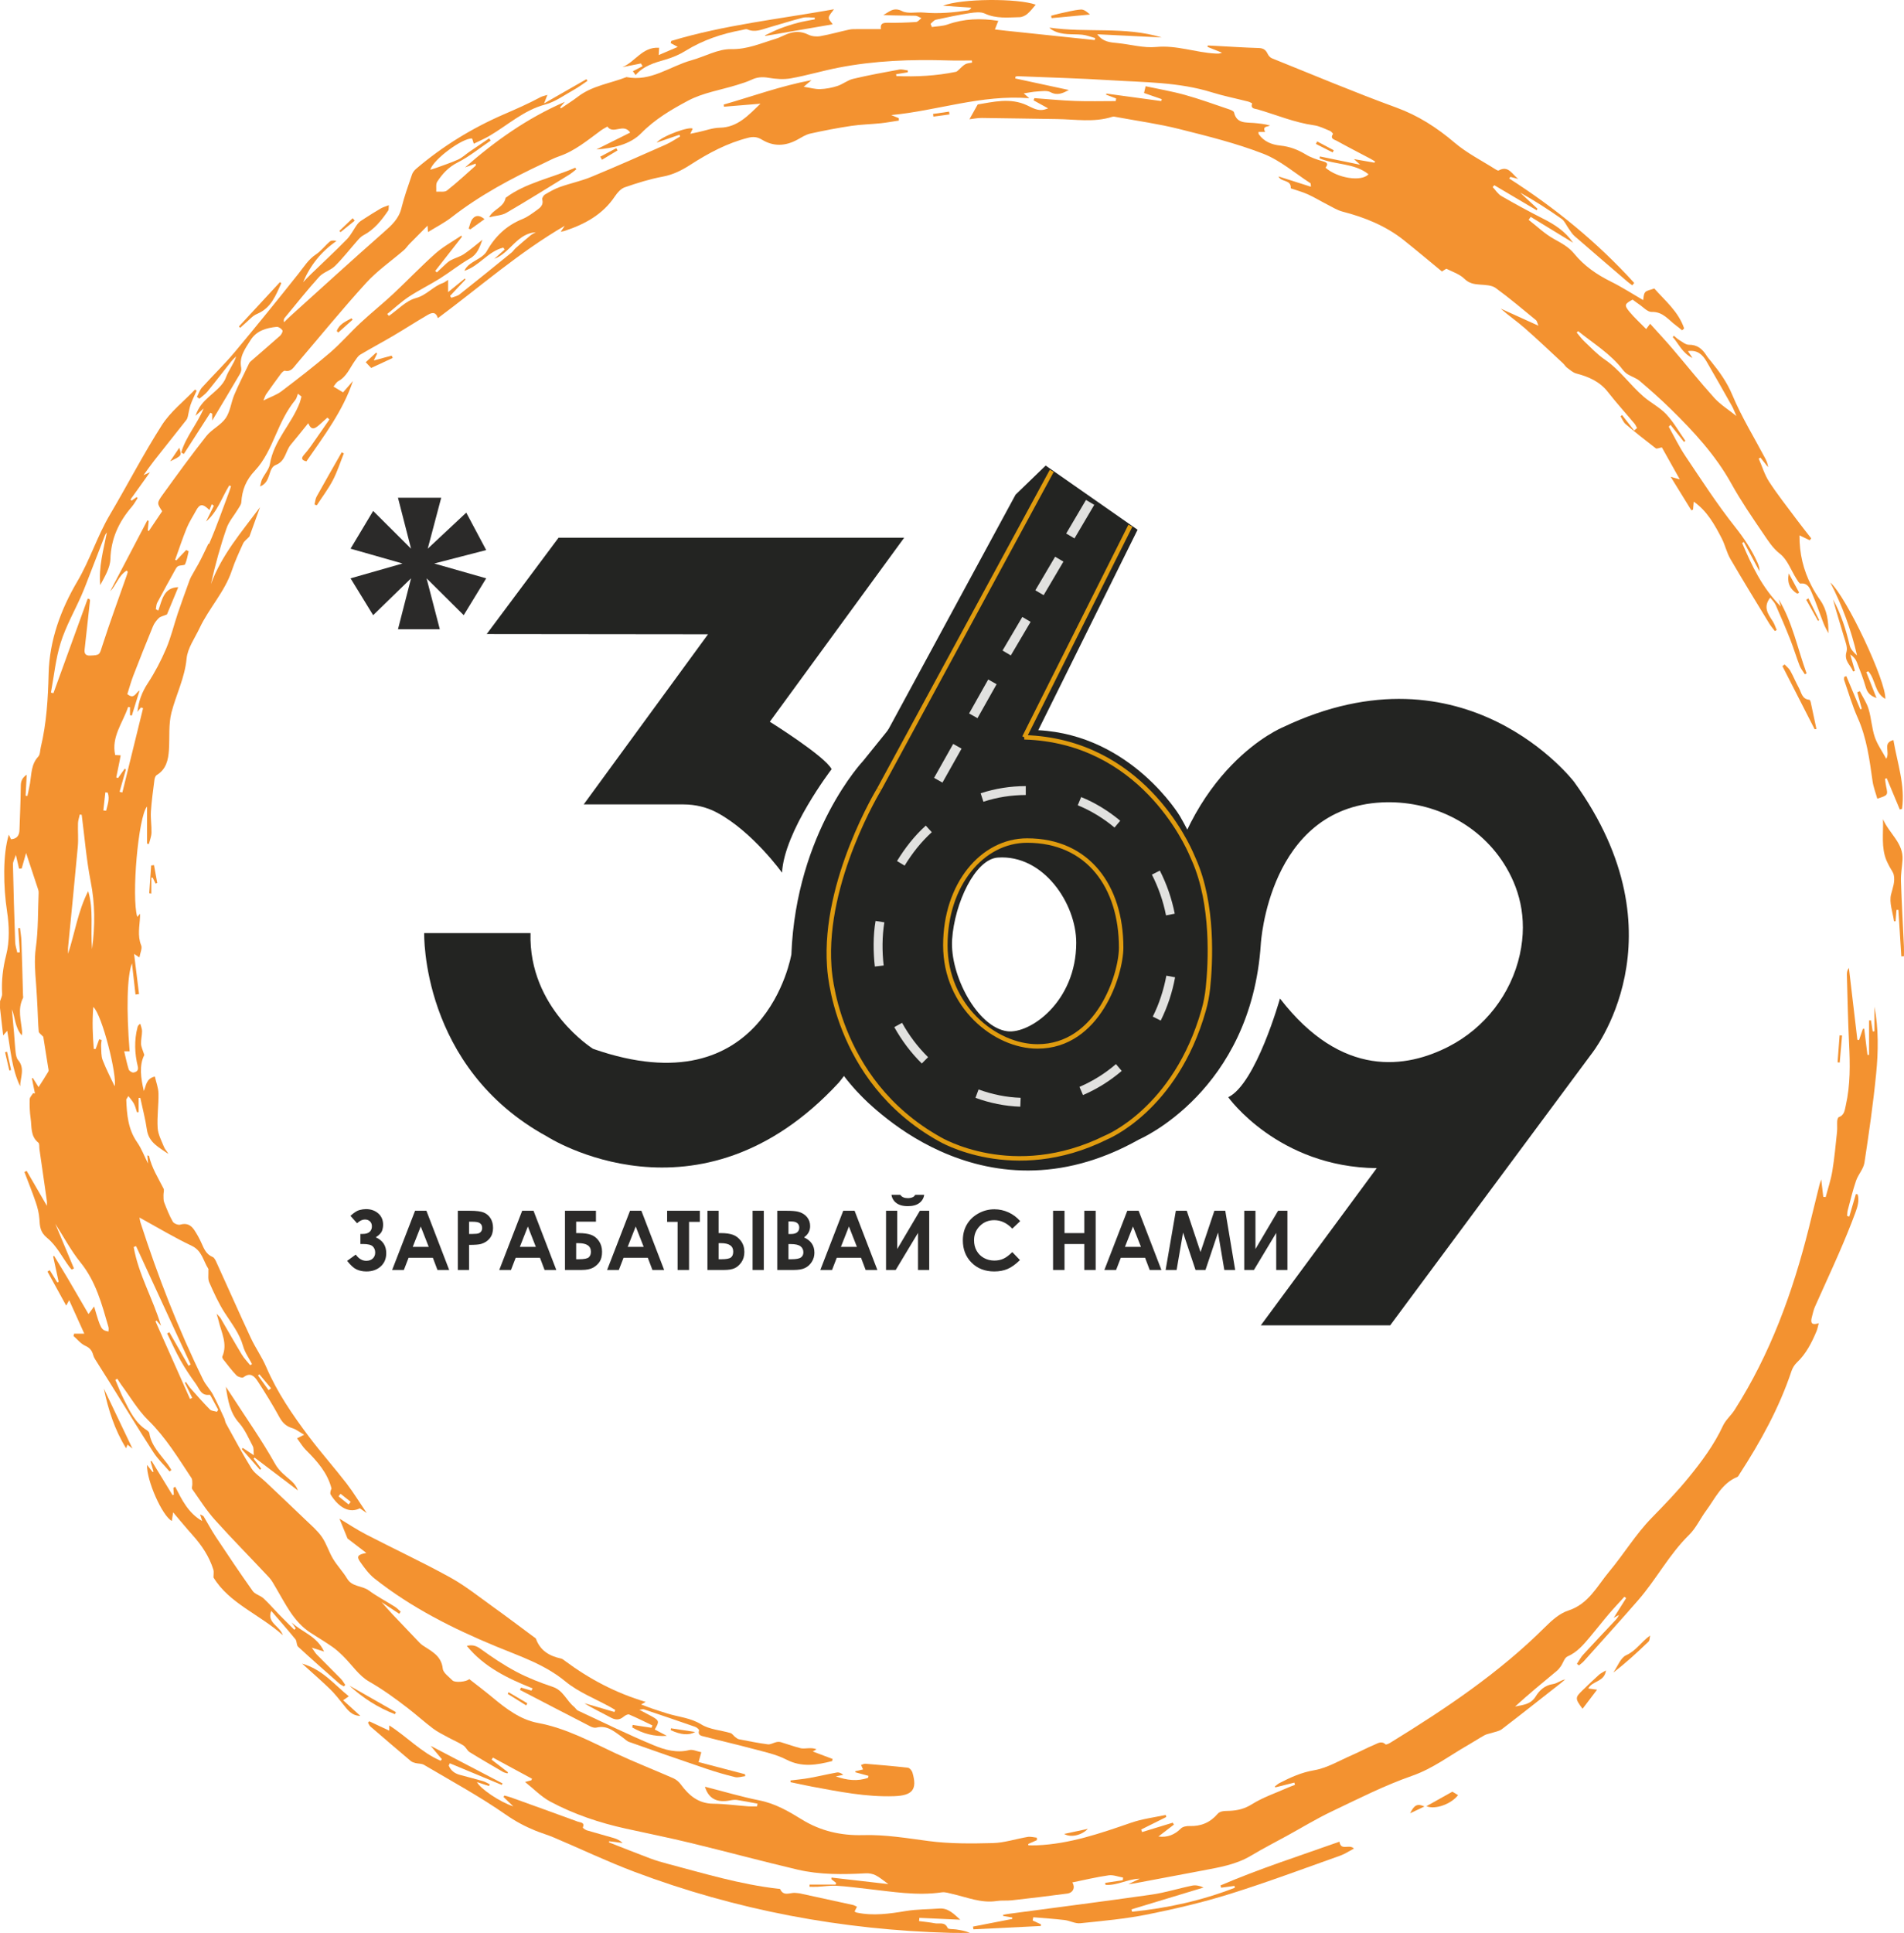 <?xml version="1.0" encoding="UTF-8"?> <svg xmlns="http://www.w3.org/2000/svg" xmlns:xlink="http://www.w3.org/1999/xlink" xml:space="preserve" width="42.793mm" height="43.425mm" version="1.1" style="shape-rendering:geometricPrecision; text-rendering:geometricPrecision; image-rendering:optimizeQuality; fill-rule:evenodd; clip-rule:evenodd" viewBox="0 0 4320.57 4384.44"> <defs> <style type="text/css"> .str1 {stroke:#232422;stroke-width:20.19;stroke-miterlimit:22.926} .str0 {stroke:#E09C0F;stroke-width:10.1;stroke-miterlimit:22.926} .fil1 {fill:none} .fil3 {fill:#F39230} .fil2 {fill:#E1E1DF} .fil0 {fill:#232422} .fil4 {fill:#2B2A29;fill-rule:nonzero} </style> </defs> <g id="Слой_x0020_1">  <g id="_2819324797520"> <path class="fil0" d="M1104.42 1438.19l163.07 -218.5 784.29 0 -304.9 417.43c0,0 125.55,78.27 140.22,107.61 0,0 -107.61,140.24 -112.5,234.8 0,0 -65.84,-91.95 -146.38,-135.67 -23.63,-12.82 -50.19,-19.23 -77.08,-19.23l-226.59 0 282.09 -385.91 -502.22 -0.54z"></path> <path class="fil0" d="M2104.5 1545.26l-145.67 180.44c0,0 -152.17,160.89 -163.05,439.16 0,0 -58.7,351.13 -450.03,214.15 0,0 -146.76,-91.31 -141.88,-262.52l-241.32 0c0,0 -8.17,304.91 278.81,461.45 0,0 344.06,221.76 662.01,-122.29 0,0 151.65,-179.36 127.19,-371.76 0,0 29.36,-242.95 296.76,-269.04 0,0 165.24,-13.04 263.07,147.84l-485.89 -417.43z"></path> <path class="fil0" d="M2071.89 2273.57c0,0 -45.67,167.41 -117.41,210.9 0,0 267.43,304.37 630.49,100.01 0,0 254.38,-108.7 276.12,-443.52 0,0 17.39,-308.2 274.51,-320.87 110.22,-5.43 217.59,45.45 276.88,138.52 33.06,51.87 55.18,120.92 36.35,206.53 -19.74,89.68 -79.46,166.46 -161.06,208.52 -95.19,49.05 -242.34,73.84 -383.2,-108.79 0,0 -54.35,193.49 -117.41,223.93 0,0 113.07,158.71 336.99,160.89l-263.05 356.55 293.51 0 456.55 -615.27c0,0 215.24,-265.25 -39.13,-617.43 0,0 -245.67,-321.77 -660.92,-123.92 0,0 -219.59,89.13 -276.11,423.94 0,0 6.52,423.94 -423.94,313.06 -0.01,0.01 -116.32,-72.83 -139.15,-113.05z"></path> <path class="fil0" d="M2677.44 1851.15c0,0 -109.75,-183.67 -321.4,-194.86l225.38 -454.69 -208.59 -145.58 -68.31 66.07 -399.49 737.04c0,0 -97.75,188.56 -85.14,318.74 0,0 -5.33,309.38 339.32,435.94 0,0 295.65,118.43 496.39,-136.07 0.02,-0.01 225.68,-274.95 21.84,-626.59zm-391.72 487.99l0 0c-68.03,-8.82 -130.61,-127.68 -125.16,-208.31 5.56,-82.12 52.08,-181.99 103.6,-185.61 103.57,-7.28 178.05,104.16 178.05,193.18 0,133.85 -105.29,207.38 -156.5,200.75z"></path> <line class="fil1 str0" x1="2386.73" y1="1067.95" x2="1995.09" y2="1789.98"></line> <path class="fil1 str0" d="M1995.09 1789.98c0,0 -126.82,207.46 -113.39,401.48 0,0 9.52,257.85 250.3,392.25 0,0 166.85,100.79 377.4,-3.36 0,0 157.69,-62.65 221.96,-288.77 4.74,-16.62 7.98,-33.61 9.76,-50.8 5.79,-55.52 13.3,-188.93 -31.96,-290.72 -1.29,-2.92 -2.63,-5.83 -3.86,-8.77 -12.1,-28.98 -117.17,-261.02 -380.96,-268.9"></path> <line class="fil1 str0" x1="2324.35" y1="1672.38" x2="2565.13" y2="1192.41"></line> <path class="fil1 str0" d="M2544.13 2149.32c0,60.75 -51.59,224.25 -189.82,224.25 -96.3,0 -209.13,-91.06 -209.13,-229.3 0,-138.22 83.99,-237.69 185.6,-237.69 138.24,0 213.35,104.51 213.35,242.74z"></path> <polygon class="fil2" points="2394.3,1262.81 2349.4,1338.95 2368.21,1350.04 2413.13,1273.9 "></polygon> <polygon class="fil2" points="2464.31,1134.02 2419.41,1210.16 2438.22,1221.25 2483.12,1145.1 "></polygon> <polygon class="fil2" points="2242.48,1541.28 2199.1,1618.3 2218.13,1629.01 2261.49,1551.99 "></polygon> <polygon class="fil2" points="2162.97,1687.42 2119.59,1764.43 2138.62,1775.16 2181.98,1698.13 "></polygon> <polygon class="fil2" points="2319.85,1399.44 2274.94,1475.58 2293.76,1486.68 2338.65,1410.53 "></polygon> <path class="fil3" d="M0.14 2270.84c1.64,-5.55 4.93,-11.21 4.63,-16.65 -1.65,-29.95 1.66,-58.31 9.26,-88.07 7.99,-31.37 6.86,-66.86 1.86,-99.33 -8.37,-54.51 -9.88,-128.82 4.09,-173.57 1.98,4.24 3.44,7.36 4.9,10.46 13.31,-0.86 18.86,-8.55 19.27,-20.83 1.07,-31.82 2.55,-63.66 2.9,-95.49 0.11,-10.64 -0.5,-20.55 13.54,-30.21 -0.94,17.99 -1.74,32.82 -2.52,47.66 1.36,0.23 2.72,0.46 4.07,0.71 2,-9.58 4.31,-19.09 5.92,-28.74 3.48,-21.08 2.45,-43.18 18.84,-60.75 4.29,-4.6 3.85,-13.64 5.52,-20.65 13.24,-55.03 16.5,-111.11 17.89,-167.4 1.88,-75.92 27.77,-145.74 65.17,-209.28 28.72,-48.84 45.17,-102.68 73.8,-151.1 39.88,-67.47 75.82,-137.39 118.02,-203.33 19.5,-30.47 49.83,-54 75.25,-80.67 1.22,0.88 2.43,1.77 3.64,2.66 -4.68,10.65 -10.01,21.08 -13.85,32.03 -2.99,8.51 -4.03,17.7 -6.18,26.52 -0.68,2.73 -1.67,5.65 -3.36,7.81 -24.18,30.71 -48.6,61.24 -72.77,91.97 -7.83,9.98 -15.07,20.44 -24.36,33.1 5.71,-2.5 8.73,-3.84 14.48,-6.35 -15.65,21.9 -29.89,41.83 -44.15,61.77 0.9,0.82 1.8,1.63 2.69,2.44 3.75,-2.63 7.48,-5.25 11.22,-7.88 0.82,0.66 1.66,1.31 2.48,1.96 -4.33,6.55 -8.05,13.66 -13.13,19.58 -29.43,34.29 -47.42,72.15 -48.78,118.91 -0.6,20.2 -13.04,40.05 -23.07,59.14 -3.83,-41.24 7.27,-79.81 15.09,-119.53 -1.41,2.04 -3.29,3.9 -4.17,6.14 -11.42,29.22 -22.66,58.51 -34.05,87.75 -6.36,16.33 -12.41,32.79 -19.45,48.83 -15.73,35.73 -35.4,70.14 -47.05,107.11 -11.5,36.53 -15.15,75.54 -22.24,113.46 1.89,0.44 3.79,0.88 5.68,1.31 25.94,-71.48 51.89,-142.98 77.82,-214.46 1.28,0.29 2.56,0.61 3.85,0.91 0.45,1.15 1.44,2.35 1.32,3.44 -4.06,37.23 -8.33,74.43 -12.32,111.67 -0.96,8.79 2.81,13.57 12.44,13.15 23.12,-1.01 21.15,-1.49 28.45,-24.21 16.59,-51.45 35.34,-102.22 53.17,-153.26 1.35,-3.87 2.73,-7.74 3.84,-11.68 0.19,-0.67 -0.85,-1.68 -2.05,-3.84 -18.95,11.41 -23.59,32.71 -37.94,47.44 28.15,-53.66 56.3,-107.33 84.45,-161 1.06,0.31 2.1,0.64 3.17,0.95 -0.75,7.23 -1.49,14.47 -2.23,21.7 0.84,0.45 1.68,0.9 2.5,1.35 10.06,-14.9 20.09,-29.8 30.25,-44.85 -11.69,-17.88 -12.56,-18.53 1.44,-37.93 32.28,-44.66 64.65,-89.31 98.79,-132.53 12.25,-15.49 32.89,-24.68 43.95,-40.71 10.41,-15.06 12.22,-35.77 19.61,-53.25 9.63,-22.78 21,-44.83 31.69,-67.15 1.32,-2.75 2.54,-5.89 4.75,-7.79 22.33,-19.58 45.01,-38.77 67.16,-58.56 3.24,-2.89 6.97,-10.06 5.62,-12.23 -2.49,-4.02 -8.86,-8.55 -13.13,-8.1 -23.44,2.48 -45.7,8.45 -59.43,30.35 -12.02,19.16 -26.21,37.51 -21.06,62.67 0.86,4.17 -0.46,9.67 -2.68,13.45 -20.02,34.18 -40.47,68.1 -63.14,106.07 0,-8.36 0,-11.91 0,-15.47 -1.36,-0.78 -2.75,-1.55 -4.1,-2.34 -20.1,31.24 -40.21,62.48 -60.32,93.71 -1.96,-1.15 -3.92,-2.3 -5.88,-3.45 10.5,-36.04 36.41,-64.56 50.92,-99.99 -5.22,4.75 -10.42,9.48 -18.5,16.84 6.69,-20.22 17.85,-31.87 30.55,-43.33 14.36,-12.96 32.12,-26.29 38.22,-43.14 6.33,-17.43 17.85,-30.5 23.53,-48.44 -3.81,3.9 -7.98,7.5 -11.36,11.75 -17.97,22.61 -35.5,45.59 -53.75,67.96 -5.13,6.28 -12.22,10.96 -18.39,16.38 -1.83,-1.37 -3.65,-2.76 -5.48,-4.14 3.72,-7.11 6.14,-15.38 11.33,-21.15 24.49,-27.19 50.97,-52.64 74.45,-80.65 49.23,-58.75 97.4,-118.41 145.14,-178.41 12.14,-15.27 22.02,-31.72 39.03,-42.99 11.84,-7.83 20.74,-20.03 31.73,-29.33 3.35,-2.83 9.35,-2.5 14.98,-1.08 -34.77,24.05 -59.5,54.94 -75.84,93.51 5.77,-5.93 11.35,-12.02 17.29,-17.77 27.42,-26.54 55.5,-52.43 82.14,-79.74 9.82,-10.09 15.85,-23.79 24.58,-35.1 3.81,-4.94 9.83,-8.32 15.25,-11.81 12.27,-7.93 24.63,-15.72 37.27,-23.07 4.83,-2.82 10.48,-4.26 18.05,-7.22 -0.67,6.52 0.01,10 -1.39,12.06 -15.15,22.23 -31.61,43.16 -56.23,56.08 -5.18,2.71 -9.53,7.44 -13.49,11.91 -17.04,19.28 -32.85,39.79 -51.08,57.87 -10.09,10.01 -26.37,13.98 -35.8,24.38 -27.26,30.11 -52.51,62.05 -78.43,93.38 -1.81,2.17 -2.68,5.09 -1.41,9.86 4.9,-4.77 9.65,-9.69 14.72,-14.27 70.42,-63.53 140.47,-127.5 211.7,-190.15 17.73,-15.61 33.95,-30.08 39.93,-54.41 6.35,-25.91 15.52,-51.16 24.11,-76.46 1.68,-4.97 5.67,-9.73 9.77,-13.21 59.78,-50.84 126.3,-91.76 197.85,-122.79 28.52,-12.37 56.8,-24.72 84.15,-39.42 3.81,-2.05 8.3,-2.78 15.42,-5.05 -2.86,7.31 -4.52,11.62 -7.56,19.42 33.81,-19.35 64.95,-37.2 96.09,-55.03 0.78,1.26 1.58,2.52 2.36,3.79 -10.03,6.68 -19.67,14.06 -30.17,19.9 -21.63,12 -42.57,27.57 -65.89,33.81 -49.03,13.11 -85.02,47.03 -126.93,71.45 -10.92,6.36 -22.66,11.33 -34.95,17.42 -1.88,-5.9 -2.86,-9.01 -3.74,-11.81 -21.5,-1.82 -88.52,47.55 -94.89,70.85 4.61,-1.42 8.22,-2.35 11.7,-3.63 17.2,-6.34 34.72,-11.97 51.39,-19.51 9.22,-4.16 16.88,-11.64 25.38,-17.48 14.97,-10.29 30.02,-20.47 45.03,-30.67 1.16,1.72 2.31,3.44 3.47,5.17 -24.86,16.83 -48.43,36.21 -75.01,49.69 -20.64,10.47 -34.55,25.59 -46.28,43.59 -3.65,5.63 -1.65,14.94 -2.23,22.57 8.24,-0.7 18.88,1.66 24.32,-2.61 22.57,-17.68 43.58,-37.36 65.1,-56.38 0.45,-0.41 0.06,-1.85 0.06,-4.72 -8.4,3.02 -16.28,5.85 -24.16,8.68 67.79,-59.47 140.28,-111.3 226.58,-148.73 -5.11,5.88 -7.93,9.11 -10.74,12.33 0.61,0.83 1.2,1.65 1.81,2.47 12.82,-8.77 26.1,-16.99 38.4,-26.44 32.74,-25.12 73.45,-30.06 110.39,-44.53 55.27,11.25 98.45,-24.57 147.35,-38.09 30.28,-8.37 60.31,-25.89 90.17,-25.31 36.94,0.7 67.47,-13.34 100.31,-23.15 9.3,-2.79 17.92,-7.69 27.03,-11.22 16.08,-6.24 31.54,-6.51 47.78,1.56 7.74,3.85 18.34,4.95 26.96,3.43 22.14,-3.88 43.84,-10.19 65.86,-14.93 6.43,-1.38 13.31,-1.01 19.97,-1.06 16.95,-0.13 33.9,-0.04 51.9,-0.04 -1.99,-12.46 4.34,-14.55 14.98,-14.37 21.59,0.36 43.21,-0.33 64.76,-1.74 4.22,-0.27 8.09,-5.7 12.12,-8.75 -4.61,-1.91 -9.23,-5.35 -13.89,-5.46 -24.12,-0.56 -48.27,-0.26 -72.64,-1.66 13.21,-6.55 22.79,-18.91 42.67,-8.86 13.39,6.76 32.44,1.7 48.85,3.27 33.74,3.24 67.05,0.02 100.34,-4.88 2.79,-0.4 5.41,-1.7 7.95,-6.2 -21.64,-1.46 -43.27,-2.93 -64.45,-4.36 41.83,-16.52 169.54,-17.29 210.55,-2.37 -5.7,6.44 -11.58,14.58 -19,20.9 -4.7,4.01 -11.68,7.32 -17.71,7.45 -26.52,0.56 -53.12,3.78 -78.94,-8.26 -9.33,-4.35 -22.45,-2.7 -33.41,-1.01 -25.95,4.02 -51.71,9.36 -77.37,15.01 -4.51,0.99 -8.11,6.04 -12.15,9.21 0.97,2.47 1.92,4.94 2.89,7.4 11.89,-1.82 24.43,-1.84 35.6,-5.79 37.42,-13.22 75.15,-14.61 115.14,-8.24 -2.75,7 -4.76,12.08 -7.68,19.5 8.72,1.01 16.5,2 24.29,2.82 67.36,7.1 134.76,14.17 202.12,21.24 0.43,-1.47 0.86,-2.95 1.29,-4.42 -9.92,-2.66 -19.73,-6.73 -29.81,-7.69 -22.4,-2.11 -45.58,1.63 -66.52,-10.08 -2.6,-1.44 -5.19,-2.9 -7.47,-6.01 84.61,12.25 171.25,-3.17 254.71,22.31 -48.22,-2.37 -96.43,-4.77 -146.28,-7.22 12.84,17.52 29.41,18.35 46.08,19.98 29.25,2.87 58.9,11.6 87.51,8.83 46.71,-4.51 89.76,12.66 134.94,14.9 4.53,0.22 9.08,0.58 14.54,-1.95 -10.95,-4.38 -21.93,-8.76 -32.9,-13.15 0.16,-1.07 0.3,-2.13 0.45,-3.21 5.19,0.25 10.39,0.48 15.58,0.76 33.42,1.76 66.83,4.02 100.28,5 10.45,0.3 15.97,4.31 20.14,13.22 1.89,4.03 5.66,8.46 9.64,10.06 93.79,37.7 186.99,77.02 281.91,111.64 50.15,18.29 92.43,45.54 132.63,79.75 27.96,23.8 61.77,40.72 93.01,60.61 2.12,1.35 5.59,3.33 7.05,2.51 22.56,-12.61 30.92,9.76 44.72,19.23 -6.05,-1.56 -12.1,-3.13 -18.14,-4.69 -0.9,1.21 -1.81,2.43 -2.69,3.63 104.9,67.08 200.22,145.17 283.67,236.84 -1.42,1.83 -2.82,3.67 -4.24,5.49 -3.56,-2.65 -7.3,-5.1 -10.68,-7.98 -40.3,-34.56 -80.63,-69.06 -120.67,-103.92 -5.25,-4.59 -8.93,-11.07 -13.13,-16.83 -5.38,-7.39 -9.05,-17.07 -16.08,-22.05 -30.12,-21.29 -61.17,-41.22 -94.03,-59.58 13.14,12.22 26.26,24.42 39.4,36.64 -0.63,1.14 -1.26,2.28 -1.89,3.42 -32.05,-18.92 -64.09,-37.85 -96.13,-56.77 -1.26,1.38 -2.49,2.77 -3.76,4.15 6.57,6.93 11.97,15.87 19.9,20.44 31.21,17.98 62.89,35.24 95.01,51.49 26.39,13.34 50.43,29.1 67.61,54.43 -32.04,-19.59 -64.08,-39.17 -96.13,-58.75 -1.56,2.26 -3.12,4.52 -4.69,6.79 18.82,14.59 36.33,31.53 56.86,43.05 17.16,9.62 33.67,18 46.58,33.8 22.46,27.49 51.11,47.33 83.1,63.15 25.69,12.7 49.88,28.44 73.28,41.99 1.06,-4.84 0.66,-12.96 4.48,-17.7 3.5,-4.37 11.52,-5.1 20.74,-8.66 23.43,26.74 54.79,52.04 67.81,90.7 -1.51,1.41 -3.04,2.83 -4.56,4.23 -4.42,-3.53 -8.72,-7.28 -13.32,-10.57 -17.34,-12.43 -29.75,-32.03 -55.94,-31.16 -9.33,0.3 -19.13,-11.04 -28.56,-17.29 -5.12,-3.38 -9.9,-7.23 -14.58,-10.66 -18.18,9.82 -19.53,12.56 -7.23,27.47 11.29,13.7 24.66,25.69 37.99,39.34 4.04,-5.41 5.99,-8.01 8.98,-11.99 17.09,18.98 33.84,36.81 49.75,55.39 32,37.42 62.65,76.04 95.64,112.53 14.04,15.54 32.6,26.98 50.41,41.32 -3.63,-8.18 -6.39,-16.02 -10.41,-23.17 -18.9,-33.64 -37.99,-67.18 -57.35,-100.56 -8.98,-15.47 -20.93,-26.77 -42.2,-23.48 2.92,4.39 5.8,8.72 10.37,15.6 -23.24,-11.08 -31.11,-32.01 -44.86,-47.58 0.84,-0.98 1.69,-1.95 2.52,-2.92 4.12,3.34 7.91,7.23 12.42,9.9 6.98,4.16 14.51,10.66 21.74,10.57 19.3,-0.26 30.55,9.73 39.89,24.46 3.03,4.78 6.85,9.05 10.44,13.44 19,23.35 35.97,46.84 48.07,75.78 20.8,49.76 49.5,96.21 74.78,144.1 3.23,6.13 5.81,12.61 6.53,19.98 -5.81,-7.24 -11.6,-14.49 -17.41,-21.73 -1.29,0.76 -2.57,1.49 -3.87,2.25 7.7,17.57 13.26,36.54 23.59,52.4 18.85,28.97 40.42,56.18 61.07,83.93 11.24,15.08 22.99,29.78 34.5,44.66 -1.19,1.37 -2.39,2.74 -3.6,4.11 -7.15,-3.41 -14.29,-6.85 -23.03,-11.05 -0.36,41.81 8.94,79.24 27.13,114.44 5.91,11.41 12.74,22.42 20.11,32.95 15.41,22.04 18.71,47.34 18.34,74.63 -3.6,-7.18 -7.81,-14.13 -10.73,-21.57 -9.18,-23.49 -17.04,-47.54 -27.18,-70.61 -4.4,-10.03 -9.18,-22.56 -25.42,-20.51 -2.65,0.33 -6.69,-6.77 -9.32,-10.92 -12.16,-19.14 -20.27,-43.28 -37.05,-56.36 -17.04,-13.29 -27.07,-29.83 -38.18,-46.1 -25.22,-36.93 -50.62,-74.01 -72.28,-113.06 -36.08,-65.02 -85.61,-118.51 -138.02,-169.83 -22.45,-21.99 -46.08,-42.87 -70,-63.26 -7.71,-6.59 -18.32,-9.72 -27.18,-15.12 -4.28,-2.6 -8.19,-6.33 -11.25,-10.33 -27.78,-36.29 -66.56,-59.51 -101.29,-87.55 -1.1,1.03 -2.2,2.07 -3.3,3.1 5.78,6.78 10.97,14.19 17.41,20.25 14.99,14.13 29.3,29.44 46.17,40.94 34.36,23.42 57.6,57.98 88.58,84.54 16.44,14.08 36.7,24.24 51.28,39.86 16.71,17.93 29.04,39.95 43.28,60.2 -1.08,0.79 -2.13,1.59 -3.21,2.37 -10.12,-12.8 -20.21,-25.59 -30.59,-38.76 -2.81,2.98 -4.1,4.01 -3.97,4.25 12.37,22.23 23.44,45.35 37.59,66.39 36.54,54.34 72.13,109.58 112.75,160.77 20.03,25.25 37.24,50.89 50.36,79.8 2.93,6.41 5.48,12.97 5.17,21.02 -11.84,-22.14 -23.68,-44.29 -35.52,-66.45 -1.28,0.76 -2.57,1.51 -3.86,2.27 21.87,51.22 45.32,101.49 87.82,144.15 -2.14,-7.32 -3.47,-11.86 -4.81,-16.41 31.36,52.36 42.68,111.83 63.19,168 -1.29,0.69 -2.57,1.38 -3.87,2.06 -4.07,-6.53 -9.23,-12.63 -11.96,-19.68 -7.44,-19.2 -13.26,-39.04 -20.83,-58.2 -10.61,-26.8 -21.93,-53.33 -33.61,-79.69 -2.67,-6.04 -8.02,-10.9 -12.16,-16.37 -17.06,21.6 -4.78,37.42 5.78,53.84 3.84,5.99 5.96,13.07 8.87,19.66 -1.39,0.79 -2.8,1.58 -4.18,2.37 -4.18,-5.52 -8.85,-10.74 -12.44,-16.63 -29.74,-48.91 -59.8,-97.65 -88.6,-147.13 -8.38,-14.41 -11.85,-31.59 -19.56,-46.48 -16.18,-31.34 -33.32,-62.28 -63.49,-83.29 -0.5,5.88 -1.05,12.04 -1.59,18.19 -1.28,0.47 -2.55,0.94 -3.84,1.41 -14.79,-23.97 -29.58,-47.94 -46.93,-76.03 9.55,2.72 14.32,4.08 20.73,5.9 -14.32,-25.53 -27.79,-49.51 -40.68,-72.51 -5.91,0.99 -11.61,3.77 -13.86,2.04 -23.18,-17.77 -46.04,-35.95 -68.32,-54.8 -5.15,-4.36 -7.77,-11.67 -11.58,-17.63 1.14,-1.04 2.25,-2.08 3.39,-3.12 9.13,11.73 18.27,23.46 27.42,35.21 2.2,-1.88 4.42,-3.76 6.64,-5.63 -1.94,-3.39 -3.39,-7.18 -5.86,-10.12 -20.03,-23.87 -41.03,-46.98 -60.2,-71.52 -18.63,-23.87 -43.68,-34.75 -71.75,-42.06 -7.63,-1.99 -14.35,-8.18 -20.98,-13.1 -3.64,-2.71 -6.01,-7.08 -9.4,-10.21 -28.95,-26.83 -57.52,-54.08 -87.21,-80.06 -17.27,-15.11 -36.39,-28.11 -54.15,-43.91 27.23,12.34 54.45,24.69 85.71,38.85 -2.89,-6.96 -3.28,-10.76 -5.37,-12.47 -30.25,-24.73 -60.03,-50.14 -91.62,-73.06 -8.96,-6.5 -23.24,-6.83 -35.23,-7.68 -13.62,-0.97 -24.87,-2.5 -35.93,-13.34 -10.57,-10.35 -26.31,-15.51 -40.06,-22.33 -1.48,-0.74 -5,2.61 -10.75,5.88 -27.35,-22.48 -56.4,-46.99 -86.1,-70.67 -41.1,-32.76 -88.61,-51.96 -139.14,-65.04 -12.42,-3.21 -23.86,-10.54 -35.49,-16.47 -14.66,-7.44 -28.72,-16.14 -43.69,-22.86 -12.61,-5.66 -26.15,-9.27 -38.57,-13.55 1.37,-20.54 -21.97,-13.48 -27.89,-27.01 24.46,7.78 48.14,15.31 73.57,23.38 -0.55,-5.16 -0.18,-7.36 -0.92,-7.84 -35.54,-22.95 -68.71,-52.13 -107.39,-67.1 -61.5,-23.83 -126.28,-39.84 -190.47,-55.97 -46.43,-11.67 -94.14,-18.22 -141.29,-26.98 -3.52,-0.66 -7.54,-1.77 -10.69,-0.75 -41.56,13.33 -83.92,5.61 -125.95,5.11 -56.69,-0.67 -113.37,-1.93 -170.06,-2.49 -9.63,-0.1 -19.26,1.96 -28.14,2.95 5.68,-10.18 11.32,-20.25 18.8,-33.61 34.37,-5.4 73.63,-16.08 112.09,2.06 12.6,5.96 24.03,13.03 38.57,9.79 2.32,-0.51 4.56,-1.42 9.2,-2.9 -12.44,-6.84 -22.81,-12.54 -33.17,-18.25 0.64,-1.66 1.29,-3.32 1.93,-4.99 30.81,2.23 61.58,5.32 92.41,6.43 30.66,1.12 61.42,0.25 92.13,0.25 0.32,-1.99 0.64,-3.99 0.95,-5.98 -7.6,-2.86 -15.22,-5.71 -22.83,-8.56 0.21,-0.82 0.4,-1.64 0.63,-2.44 41.49,5.63 83,11.27 124.49,16.89 0.42,-1.41 0.85,-2.85 1.27,-4.27 -13.63,-4.72 -27.25,-9.44 -40.3,-13.95 0.92,-3.88 1.92,-8.04 3.64,-15.35 29.31,6.33 59.79,11.46 89.43,19.71 33.74,9.39 66.76,21.46 99.99,32.66 4.18,1.39 10.45,3.93 11.17,7.01 6.08,26.05 27.12,22.24 45.54,23.96 11.92,1.11 23.85,2.27 36.22,5.7 -6.61,3.63 -17.93,1.1 -11.18,14.72 -5.85,0 -10.19,0 -15.11,0 0.29,2.3 -0.01,4.02 0.71,5.05 11.83,17.05 29.99,23.84 49.02,25.8 21.21,2.18 39.6,9.2 57.65,20.15 12.05,7.31 26.08,11.85 39.76,15.73 10.43,2.94 10.81,6.95 4.99,14.23 26.87,23.86 81.55,32.62 97.59,14.93 -32.43,-26.05 -75.47,-20.69 -111.2,-36.17 0.33,-1.41 0.68,-2.83 1.02,-4.24 28.97,5.97 57.95,11.92 91.18,18.77 -6.03,-5.45 -8.79,-7.97 -14.09,-12.77 17.52,3.06 32.14,5.6 46.77,8.16 0.42,-0.96 0.84,-1.91 1.24,-2.87 -3.55,-2.07 -7.04,-4.26 -10.66,-6.18 -25.54,-13.49 -51.26,-26.62 -76.49,-40.64 -4.88,-2.71 -15.99,-4.51 -8.31,-15.43 0.37,-0.54 -3.84,-5.71 -6.65,-6.85 -11.9,-4.79 -23.79,-11.08 -36.23,-12.82 -44.62,-6.24 -85.9,-23.81 -128.68,-36.24 -5.08,-1.47 -16.45,-1.05 -11.91,-13.21 0.12,-0.33 -5.7,-3.55 -9.04,-4.4 -27.48,-7.03 -55.43,-12.5 -82.45,-20.92 -74.95,-23.35 -152.64,-22.62 -229.62,-27.45 -69.98,-4.4 -140.14,-6.22 -210.23,-9.13 -1.84,-0.07 -3.68,0.49 -5.52,0.76 -0.24,1.44 -0.48,2.88 -0.73,4.32 40.57,8.73 81.17,17.48 121.74,26.22 -13.72,7.09 -26.05,13.34 -41.76,4.9 -7.97,-4.28 -19.78,-2.12 -29.79,-1.61 -9.64,0.48 -19.2,2.6 -30.95,4.33 4.14,3.58 6.59,5.69 12.68,10.97 -109.22,-8.6 -209.21,28.47 -313.37,38.24 5.71,2.33 11.4,4.67 17.09,7.01 0.1,1.82 0.2,3.63 0.29,5.45 -13.69,2.06 -27.35,4.66 -41.11,6.1 -22.43,2.32 -45.1,2.71 -67.35,6.04 -31.1,4.66 -62.03,10.61 -92.74,17.44 -10.2,2.28 -19.66,8.56 -29.07,13.72 -27.02,14.79 -54.13,16.16 -80.7,-0.09 -10.15,-6.2 -19.38,-7.1 -30.68,-4.25 -47.73,12 -90.33,34.79 -131.25,61.17 -19.57,12.62 -39.45,22.72 -63.12,27.1 -29.22,5.4 -57.94,14.48 -86.11,24.2 -8.8,3.04 -16.78,12.2 -22.29,20.45 -27.65,41.37 -68.25,63.26 -113.76,78.3 -2.25,0.75 -4.64,1.09 -9.2,2.12 3.95,-5.83 6.57,-9.71 9.2,-13.59 -102.81,59.65 -191.59,137.82 -287.99,209.54 -5,-16.81 -15.53,-11.83 -24.32,-6.7 -25.83,15.04 -50.92,31.35 -76.67,46.52 -24.81,14.62 -50.31,28.11 -75.05,42.87 -5.25,3.13 -8.86,9.33 -12.59,14.57 -11.36,16 -18.4,35.32 -37.2,45.53 -4.61,2.49 -7.44,8.25 -10.97,12.39 6.95,4.2 13.18,7.97 21.68,13.11 6.69,-7.68 14.55,-16.7 22.41,-25.73 -22.85,68.04 -65.54,124.12 -105.59,182.22 -10.61,-2.51 -12.63,-6.76 -5.55,-14.78 5.44,-6.18 10.65,-12.63 15.41,-19.37 14.26,-20.17 28.21,-40.55 42.29,-60.85 -1.5,-1.41 -2.99,-2.83 -4.49,-4.24 -3.34,2.96 -6.71,5.92 -10.05,8.9 -3.47,3.09 -6.76,6.37 -10.38,9.26 -7.86,6.29 -15.84,12.08 -23.07,-5.46 -14.53,17.88 -26.87,33.48 -39.64,48.72 -12.21,14.55 -11.35,37.21 -34.11,46.07 -18.59,7.24 -9.53,38.71 -35.73,48.64 2.21,-7.86 2.82,-12.66 4.88,-16.73 5.77,-11.53 15.71,-22.17 17.65,-34.19 8.66,-53.54 49.52,-90.86 67.73,-139.34 1.66,-4.4 2.56,-9.1 3.83,-13.65 -2.67,-2.14 -5.3,-4.29 -7.98,-6.43 -1.92,4.76 -2.84,10.34 -5.94,14.13 -19.53,23.84 -32.18,51.07 -44.44,79.2 -12.41,28.51 -26.02,58.68 -46.91,80.72 -20.73,21.86 -29.43,44.16 -31.19,72.15 -0.35,5.44 -4.69,10.8 -7.73,15.87 -8.61,14.37 -20.41,27.57 -25.74,43.03 -14.29,41.27 -25.88,83.48 -35.54,126.69 24.48,-66.3 70,-118.8 111.42,-174.31 -8.35,23.1 -16.7,46.21 -24.03,66.52 -5.88,6.26 -11.77,10.17 -14.28,15.62 -9.22,20.15 -18.58,40.4 -25.58,61.38 -16.14,48.37 -51.94,85.47 -73.28,130.73 -10.76,22.8 -27.23,45.4 -29.45,69.19 -4.09,43.63 -23.74,81.4 -34.31,122.23 -6.97,26.9 -3.85,56.36 -5.73,84.63 -1.51,22.73 -6.05,44.11 -27.9,57.34 -2.88,1.74 -4.54,7.05 -5.04,10.93 -3.04,23.89 -6.45,47.8 -7.97,71.81 -0.99,15.87 1.82,31.95 1.33,47.89 -0.26,8.59 -3.84,17.08 -5.93,25.61 -1.38,-0.26 -2.75,-0.53 -4.14,-0.79 0,-27.63 0,-55.28 0,-84.22 -19.94,22.18 -35.77,205.19 -22.22,250.37 2.29,-2.59 4.08,-4.63 6.31,-7.17 0,2.35 0.06,4.26 -0.02,6.17 -0.87,21.86 -6.32,43.58 2.6,65.58 2.76,6.77 -2.21,16.68 -4.02,27.31 -5.49,-3.63 -8.81,-5.86 -12.1,-8.03 3.77,30.51 7.5,60.83 11.24,91.16 -2.68,0.36 -5.34,0.74 -8.02,1.1 -2.61,-23.01 -5.24,-46.02 -8.05,-70.83 -11.18,28.65 -12.95,104.85 -5.29,199.53 -3.08,0 -6.11,0 -12.35,0 3.41,14.21 6.1,28 10.33,41.3 1.06,3.27 7.55,7.39 10.8,6.84 6.32,-1.09 12.12,-4.15 9.75,-13.81 -7.2,-29.46 -8.35,-59.19 -0.61,-88.85 0.61,-2.37 1.46,-4.68 6.23,-7.95 1.42,5.57 4.04,11.16 4.03,16.73 0,9.72 -2.7,19.49 -2.24,29.14 0.34,7.05 3.95,13.94 7.37,25 -12.07,23.61 -7.89,52.45 -1.05,81.7 5.39,-12.43 5.08,-28.21 24.99,-32.82 2.93,13.09 7.99,25.88 8.23,38.76 0.49,25.91 -3.51,51.99 -1.9,77.76 0.92,14.7 8.74,29.14 14.43,43.31 2.21,5.5 7.13,9.91 9.74,15.72 -20.36,-14.61 -44.34,-25.14 -48.58,-55.12 -3.45,-24.22 -9.87,-48.01 -14.97,-72 -1.26,0.06 -2.53,0.12 -3.79,0.19 0,10.67 0,21.33 0,32.01 -1.24,0.16 -2.48,0.31 -3.72,0.46 -2.19,-6.43 -3.67,-13.24 -6.76,-19.2 -2.94,-5.72 -7.56,-10.59 -12.75,-17.61 -3,5.21 -4.86,6.94 -4.79,8.57 1.33,33.66 4.02,66.63 24.42,95.92 10.4,14.94 16.91,32.62 24.97,48.64 -0.41,-5.23 -0.92,-11.61 -1.47,-18.43 2.02,0.57 3.61,0.67 3.71,1.09 5.98,26.92 20.68,49.88 32.89,74 2.01,3.95 -0.26,9.92 -0.12,14.95 0.18,5.5 -0.35,11.46 1.58,16.4 5.77,14.87 11.67,29.85 19.51,43.67 2.46,4.32 12.15,8.31 16.85,6.9 14.64,-4.42 24.43,0.93 31.92,12.1 6.28,9.38 11.78,19.44 16.39,29.73 5.73,12.78 10.53,25.38 25.2,31.42 4.28,1.77 7.12,8.51 9.4,13.53 25.89,56.79 51.09,113.89 77.47,170.45 10.45,22.38 25.1,42.88 34.81,65.53 24.84,57.93 60.13,109.28 97.75,159.09 27,35.75 56.86,69.31 84.27,104.78 16.05,20.79 29.73,43.41 46.06,67.57 -6.34,-4.41 -10.94,-7.62 -15.55,-10.82 -22.27,11.42 -46.38,0.48 -66.16,-30.9 -2.1,-3.34 -0.29,-9.16 1.82,-13.95 -8.91,-35.34 -32.41,-61.9 -57.99,-87.27 -7.49,-7.42 -12.92,-16.9 -20.15,-26.58 5.25,-2.66 8.53,-4.31 16.06,-8.13 -10.86,-6.21 -18.39,-12.43 -27.01,-15 -13.94,-4.16 -22.17,-12.23 -29.16,-24.97 -15.3,-27.97 -32.11,-55.18 -49.54,-81.87 -7.03,-10.75 -16.48,-20.53 -31.79,-8.62 -2.78,2.16 -12.65,-0.66 -16.1,-4.22 -10.69,-11.08 -19.93,-23.56 -29.52,-35.66 -1.5,-1.89 -3.31,-5.26 -2.6,-6.91 12.67,-29.14 -2.5,-55.23 -8.69,-82.27 -0.79,-3.43 -1.94,-6.79 -4.32,-14.97 5.12,5.58 7.63,7.54 9.11,10.09 16.16,27.59 31.84,55.48 48.36,82.85 5.2,8.61 12.56,15.94 18.91,23.85 1.34,-0.9 2.69,-1.8 4.03,-2.7 -6.9,-13.41 -16.18,-26.14 -20.14,-40.36 -8.13,-29.2 -26.44,-51.87 -42.24,-76.54 -13.75,-21.54 -24.41,-45.21 -34.79,-68.68 -3.32,-7.52 -1.41,-17.37 -1.87,-26.15 -0.09,-1.52 0.49,-3.42 -0.22,-4.51 -11.6,-17.86 -13.89,-40.75 -37.6,-51.96 -39.95,-18.89 -77.96,-41.87 -118.49,-64.07 0.86,4.49 1.11,7.74 2.09,10.76 39.61,122.36 85.84,242.09 142.63,357.57 5.79,11.74 15.61,21.43 21.84,33 9.44,17.56 17.49,35.88 25.9,53.98 1.71,3.67 1.84,8.12 3.78,11.61 18.93,34.09 37.13,68.64 57.7,101.72 7.35,11.82 20.63,19.93 31.11,29.85 30.64,29 61.36,57.91 91.75,87.17 12.9,12.44 27.01,24.29 37.1,38.81 10.49,15.05 15.73,33.68 25.27,49.53 9.51,15.79 22.66,29.39 32.17,45.19 11.41,18.99 33.78,15.39 49.05,26.65 18.61,13.73 39.43,24.45 59.06,36.83 4.86,3.06 8.87,7.48 13.28,11.27 -1.09,1.62 -2.16,3.23 -3.24,4.85 -13.53,-8.94 -27.05,-17.87 -40.13,-26.5 7.94,8.86 15.97,18.26 24.44,27.26 18.74,19.91 37.63,39.66 56.55,59.39 3.94,4.09 7.79,8.47 12.44,11.59 19.97,13.36 42.25,23.22 45.45,52.72 1.07,9.68 13.95,18.43 22.24,26.83 5.27,5.34 31.66,3.26 37.82,-3.22 17.57,13.8 35.6,27.36 52.94,41.76 30.84,25.61 63.13,50.34 102.93,57.73 64.13,11.91 120.04,42.65 177.89,69.67 42.47,19.83 86.23,36.82 129.15,55.68 6.49,2.85 12.74,8.14 16.97,13.87 18.53,25.09 39.8,43.62 73.67,43.99 26.76,0.29 53.47,4.02 80.22,6 6.43,0.48 12.95,0.07 19.43,0.07 0.32,-2.06 0.67,-4.11 0.99,-6.17 -15.45,-2.84 -30.83,-5.97 -46.34,-8.34 -4.99,-0.77 -10.38,-0.08 -15.39,0.9 -27.13,5.28 -48.25,-1.1 -57.4,-30.37 -0.65,0.58 0.13,-0.58 0.58,-0.45 41,10.4 81.61,22.65 123.03,30.89 35.81,7.12 66.01,24.67 96.01,43.2 42.76,26.44 89.49,36.91 138.93,35.5 50.27,-1.43 99.25,6.94 148.81,13.47 48.04,6.33 97.28,5.87 145.9,4.6 26.45,-0.69 52.64,-9.62 79.09,-13.99 6.58,-1.09 13.69,1.07 20.57,1.74 0.09,1.85 0.2,3.69 0.3,5.53 -6.58,2.91 -13.18,5.82 -19.75,8.72 0.1,1.04 0.18,2.07 0.28,3.11 6.31,0 12.64,0.23 18.95,-0.03 74.83,-3.05 144.47,-27.13 214.34,-51.29 25.13,-8.7 52.17,-11.92 78.34,-17.66 0.43,1.59 0.86,3.16 1.28,4.75 -18.97,9.45 -37.95,18.91 -56.94,28.37 0.68,1.92 1.35,3.84 2.02,5.77 23.21,-7.09 46.42,-14.19 69.63,-21.27 0.92,1.41 1.83,2.85 2.75,4.27 -11.51,8.83 -23.04,17.68 -35.23,27.04 20.29,2.97 37.46,-4.41 50.85,-18.04 4.2,-4.27 12.93,-5.95 19.47,-5.7 26.08,0.99 47.21,-7.91 64.1,-27.77 2.35,-2.79 6.57,-4.74 10.27,-5.5 5.5,-1.14 11.28,-0.97 16.94,-1.2 18.05,-0.76 33.87,-4.58 50.41,-14.89 25.54,-15.95 54.91,-25.79 82.72,-38.13 4.94,-2.19 10.08,-3.96 15.1,-5.92 -0.49,-1.7 -0.98,-3.38 -1.46,-5.08 -14.28,3.57 -28.54,7.16 -42.82,10.74 -0.56,-0.58 -1.1,-1.15 -1.65,-1.73 3.59,-2.7 6.89,-5.96 10.81,-7.99 24.97,-12.88 49.62,-24.1 78.62,-29.06 29.65,-5.07 57.36,-21.98 85.7,-34.23 17.02,-7.36 33.39,-16.28 50.52,-23.37 7.84,-3.25 16.39,-9.89 25.74,-1.13 1.34,1.26 7.56,-1.63 10.86,-3.67 125,-76.84 246.64,-158.11 351.28,-262.39 15.14,-15.09 32.98,-31.11 52.57,-37.41 46.18,-14.87 65.4,-55.47 92.65,-88.11 33.36,-39.93 60.62,-85.41 96.81,-122.35 28.76,-29.39 57.21,-58.92 83.12,-90.63 29.98,-36.67 58.3,-74.7 78.51,-118.22 6.11,-13.15 18.37,-23.28 26.32,-35.75 81.14,-127.15 131.93,-266.75 168.37,-412.19 8.16,-32.52 15.97,-65.12 24.03,-97.68 0.8,-3.27 2.06,-6.45 4.2,-13.01 1.84,15.57 3.26,27.61 4.69,39.65 1.8,0.13 3.62,0.26 5.43,0.4 5.14,-19.62 11.79,-38.98 15.06,-58.91 4.86,-29.46 7.5,-59.31 10.67,-89.03 0.87,-8.13 -0.09,-16.43 0.44,-24.61 0.22,-3.1 1.58,-8.07 3.63,-8.79 12.77,-4.56 13.39,-15.94 15.75,-26.28 10.63,-46.79 9.86,-94.11 7.51,-141.68 -2.55,-51.49 -3.46,-103.05 -4.95,-154.6 -0.16,-5.28 0.61,-10.58 4.55,-15.97 6.4,54.34 12.8,108.68 19.21,163.02 1.26,0.26 2.52,0.51 3.79,0.78 2.93,-8.51 5.84,-17.02 8.73,-25.53 1.03,-0.08 2.06,-0.16 3.06,-0.25 2.43,19.75 4.88,39.5 7.3,59.24 1.23,-0.01 2.46,-0.03 3.72,-0.04 0,-26.01 0,-52.02 0,-78.03 1.43,-0.07 2.88,-0.14 4.31,-0.21 1.29,8.41 2.6,16.8 3.9,25.21 1.34,-0.13 2.69,-0.26 4.03,-0.39 0,-18.62 0,-37.25 0,-55.86 9.46,50.35 8.79,101.19 3.85,151.53 -6.64,67.7 -16.32,135.14 -26.62,202.4 -2.19,14.28 -14.17,26.77 -19.03,40.97 -7.49,21.89 -12.85,44.53 -18.86,66.92 -1.12,4.15 -0.95,8.64 -1.37,12.97 1.62,0.42 3.24,0.85 4.89,1.27 4.99,-16.98 9.96,-33.96 14.95,-50.96 1.37,0.25 2.76,0.51 4.14,0.78 4.03,14.34 -0.59,28.64 -5.42,41.78 -11.39,30.95 -24.05,61.46 -37.22,91.71 -17.65,40.57 -36.4,80.66 -54.3,121.12 -3.3,7.48 -5.01,15.71 -7.08,23.7 -2.82,10.92 -2.51,19.7 15.64,13.8 -2.03,7.52 -2.85,12.89 -4.9,17.76 -10.98,26.28 -23.62,51.47 -44.83,71.53 -5.35,5.07 -9.76,12.18 -12.1,19.19 -27.98,83.87 -70.31,160.44 -118.24,234.21 -1.38,2.15 -2.65,5.17 -4.68,6.01 -35.68,14.59 -50.25,48.69 -71.07,76.84 -13.18,17.82 -22.62,39.13 -38.15,54.33 -45.37,44.38 -74.54,101 -115.74,148.31 -40.62,46.66 -82.19,92.48 -123.44,138.57 -3.2,3.56 -7.31,6.32 -10.97,9.45 -1.53,-1.18 -3.07,-2.35 -4.6,-3.53 4.68,-7.02 8.57,-14.75 14.21,-20.9 23.68,-25.88 47.88,-51.26 71.87,-76.84 3.5,-3.73 6.87,-7.56 9.27,-13.16 -3.52,1.95 -7.03,3.89 -11.91,6.58 9.83,-15.62 19,-30.21 28.19,-44.8 -1.32,-1.01 -2.66,-2.02 -3.97,-3.03 -11.81,13.02 -23.92,25.78 -35.32,39.15 -14.37,16.88 -27.96,34.46 -42.26,51.4 -14.78,17.51 -29.13,35.09 -51.46,44.78 -7.03,3.05 -10.07,14.97 -15.34,22.56 -2.75,3.96 -6.01,7.75 -9.71,10.82 -31.62,26.25 -63.38,52.31 -93.97,80.29 17.65,-3.93 35.45,-4.09 47.22,-23.55 7.92,-13.05 20.36,-24.88 38.71,-27.39 8.98,-1.23 17.11,-8.45 27.67,-10.55 -3.55,3.01 -6.99,6.15 -10.64,9.01 -44.22,34.71 -88.29,69.64 -132.94,103.79 -6.32,4.84 -15.52,5.98 -23.44,8.67 -5.25,1.78 -11.07,2.42 -15.82,5.06 -12.64,6.98 -24.68,15.02 -37.24,22.17 -42.02,23.93 -80.02,53.46 -127.33,69.94 -62.53,21.78 -122.18,52.19 -182.16,80.74 -34.86,16.6 -68.01,36.81 -101.92,55.42 -27.13,14.88 -54.73,29.01 -81.27,44.9 -34.14,20.46 -72.31,26.56 -110.28,33.81 -51.66,9.85 -103.39,19.51 -155.08,29.2 -2.84,0.54 -5.72,0.71 -13.11,1.59 11.49,-5.41 18.8,-8.84 26.09,-12.28 -26.89,0.18 -51.03,15.94 -77.91,13.9 -0.25,-1.48 -0.5,-2.97 -0.76,-4.45 13.34,-1.99 26.65,-3.99 40,-5.98 0.21,-2.01 0.44,-4.03 0.69,-6.04 -10.98,-1.91 -22.34,-6.62 -32.85,-5.14 -27.47,3.89 -54.58,10.48 -82.23,16.08 6.95,11.74 1.78,23.5 -11.68,25.32 -41.88,5.65 -83.87,10.55 -125.84,15.29 -11.24,1.26 -22.85,-0.19 -33.98,1.53 -35.39,5.5 -67.43,-8.43 -100.64,-15.94 -7.97,-1.81 -16.45,-4.8 -24.19,-3.68 -56.54,8.21 -112.15,-1.47 -167.97,-7.69 -23.59,-2.63 -47.14,-5.87 -70.82,-7.22 -14.23,-0.83 -28.63,1.53 -42.98,2.24 -6.1,0.3 -12.23,0.05 -18.34,0.05 -0.01,-1.66 -0.05,-3.33 -0.07,-4.99 19.78,0 39.54,0 59.32,0 0.36,-1.25 0.74,-2.5 1.1,-3.75 -3.62,-2.84 -7.26,-5.69 -10.88,-8.53 0.08,-1.21 0.18,-2.42 0.28,-3.62 42.27,4.86 84.58,9.7 129.18,14.82 -11.99,-8.48 -19.87,-15.47 -28.97,-20.01 -6.53,-3.26 -14.81,-4.86 -22.15,-4.46 -52.15,2.81 -104.38,3.53 -155.41,-8.46 -80.78,-19 -160.91,-40.7 -241.56,-60.24 -49.08,-11.88 -98.61,-21.87 -147.93,-32.71 -59.74,-13.15 -117.51,-32.47 -171.4,-61.33 -20.28,-10.86 -36.97,-28.44 -57.2,-44.44 6.12,-1.6 10.12,-2.65 14.13,-3.71 0.63,-1.18 1.26,-2.37 1.91,-3.55 -29.63,-16.01 -59.28,-32.02 -88.9,-48.03 -0.97,1.58 -1.92,3.15 -2.88,4.73 12.38,9.52 24.75,19.05 37.13,28.57 -0.38,0.86 -0.78,1.72 -1.15,2.56 -3.36,-1.08 -7.05,-1.59 -10.04,-3.32 -25.4,-14.76 -50.87,-29.4 -75.82,-44.9 -5.76,-3.58 -8.71,-11.68 -14.46,-15.31 -11.17,-7.06 -23.52,-12.21 -35.17,-18.57 -11.39,-6.23 -23.28,-11.97 -33.59,-19.75 -19.3,-14.57 -37.32,-30.86 -56.45,-45.68 -28.43,-21.99 -57.28,-42.93 -88.82,-60.99 -22.66,-12.98 -38.54,-37.64 -57.82,-56.73 -7.91,-7.84 -16.19,-15.55 -25.3,-21.89 -16.06,-11.19 -32.94,-21.21 -49.39,-31.84 -38.47,-24.87 -56.72,-65.29 -79,-102.65 -4.69,-7.87 -8.98,-16.3 -15.14,-22.89 -40.85,-43.7 -83.02,-86.2 -123,-130.69 -19.19,-21.35 -34.72,-46.02 -51.34,-69.59 -1.82,-2.55 0.42,-7.76 0.2,-11.71 -0.25,-4.54 0.3,-10.03 -1.97,-13.45 -30.18,-45.4 -58.23,-92 -97.89,-130.87 -23.99,-23.49 -41.37,-53.72 -61.61,-80.99 -3.17,-4.27 -5.88,-8.9 -8.79,-13.35 -1.5,0.8 -2.99,1.59 -4.48,2.37 6.39,14.84 12.06,30.07 19.34,44.44 13.28,26.17 25.64,53.2 51.97,69.8 2.47,1.54 5.39,4.32 5.8,6.9 4.58,28.75 24.96,48.01 41.25,69.75 3.23,4.32 5.88,9.08 8.8,13.63 -1.38,1.12 -2.75,2.24 -4.14,3.37 -12.35,-14.46 -26.46,-27.77 -36.71,-43.58 -33.03,-51.08 -64.6,-103.11 -96.79,-154.72 -11.7,-18.73 -23.63,-37.32 -35.31,-56.06 -1.89,-3.03 -3.58,-6.35 -4.49,-9.77 -2.64,-10 -7.58,-16.26 -17.96,-20.93 -10.2,-4.6 -17.94,-14.63 -26.75,-22.28 0.49,-1.73 0.99,-3.46 1.49,-5.19 7.18,0 14.37,0 23.08,0 -10.94,-24.23 -22.12,-48.95 -34.32,-75.94 -2.3,4.18 -3.51,6.37 -6.79,12.29 -14.89,-27.1 -28.64,-52.17 -42.43,-77.25 1.7,-1.01 3.4,-2.02 5.11,-3.04 5.68,9.2 11.36,18.4 17.04,27.58 1.08,-0.41 2.15,-0.83 3.23,-1.24 -4.2,-19.21 -8.37,-38.43 -12.57,-57.64 0.73,-0.42 1.45,-0.86 2.17,-1.28 10.53,17.39 21.23,34.66 31.57,52.17 15.77,26.75 31.29,53.66 46.57,79.9 2.9,-3.91 6.89,-9.32 12.72,-17.24 15.04,51.87 16.08,53.63 32.64,56.78 0,-3.53 0.78,-7.11 -0.12,-10.19 -14.91,-51.42 -28.24,-103.01 -63.34,-146.35 -21.58,-26.65 -37.89,-57.6 -57.35,-87.84 14.47,34.59 28.42,67.96 42.39,101.33 -1.69,0.86 -3.35,1.72 -5.05,2.57 -1.71,-1.92 -3.57,-3.72 -5.1,-5.79 -16.47,-22.3 -29.53,-48.77 -50.34,-65.7 -16.75,-13.63 -16.81,-26.81 -17.98,-43.74 -0.86,-12.53 -4.04,-25.21 -8.11,-37.17 -7.9,-23.21 -17.15,-45.96 -25.83,-68.9 1.69,-0.87 3.35,-1.74 5.05,-2.61 14.74,25.45 29.5,50.89 45.98,79.33 0,-5.85 0.31,-8.44 -0.05,-10.93 -5.57,-39.21 -11.24,-78.41 -16.89,-117.6 -0.73,-5.05 0.42,-12.43 -2.46,-14.75 -18.48,-14.8 -14.72,-36.26 -17.58,-55.47 -2.12,-14.21 -2.44,-28.8 -2.07,-43.17 0.12,-4.62 5.06,-9.12 7.8,-13.67 1.36,0.27 2.75,0.54 4.11,0.81 -2.28,-11.43 -4.57,-22.86 -6.86,-34.29 0.68,-0.32 1.38,-0.64 2.06,-0.95 4.29,6.85 8.58,13.69 13.02,20.75 8.05,-12.64 15.5,-23.86 22.27,-35.47 1.24,-2.15 -0.03,-5.94 -0.49,-8.92 -3.83,-24.45 -7.73,-48.89 -11.08,-69.78 -4.85,-5.39 -10,-8.43 -10.32,-11.91 -1.62,-17.72 -1.91,-35.54 -2.82,-53.32 -0.93,-18.01 -1.79,-36.03 -3.18,-54.02 -2.12,-27.57 -4.52,-54.55 -0.61,-82.77 5.66,-40.68 4.62,-82.28 6.35,-123.49 0.11,-2.54 0.03,-5.27 -0.76,-7.65 -8.95,-27.36 -18.05,-54.66 -27.68,-83.73 -3.51,12.41 -6.74,23.77 -9.98,35.12 -2,0.15 -3.98,0.28 -5.98,0.42 -2.15,-9.39 -4.33,-18.78 -7.23,-31.34 -2.71,8.52 -6.81,15.27 -6.65,21.94 1.21,58.75 3.01,117.48 5.08,176.2 0.29,7.82 3.11,15.58 4.76,23.36 1.92,-0.2 3.85,-0.39 5.77,-0.6 -1.21,-18.15 -2.43,-36.33 -3.62,-54.49 1.33,-0.16 2.68,-0.32 4.02,-0.49 1.11,9.66 2.88,19.28 3.21,28.97 1.45,41.23 2.48,82.48 3.64,123.72 0.06,2.06 0.8,4.49 -0.04,6.13 -12.9,25.5 -4.13,51.46 -1.91,77.28 0.13,1.47 -0.32,3 -0.9,7.65 -15.66,-18.76 -14.68,-40.42 -22.42,-59.48 1.63,17.81 3.31,35.62 4.84,53.45 1.28,14.9 2,29.86 3.72,44.7 0.69,5.88 1.93,12.81 5.51,17.02 16.2,18.94 5.1,39.44 4.67,59.49 -18.8,-39.07 -21.61,-81.79 -29.31,-125.72 -3.49,3.94 -5.72,6.47 -9.24,10.46 -2.52,-21.87 -4.83,-42.05 -7.14,-62.22 0.14,-5.23 0.14,-10.39 0.14,-15.55zm878.65 -1558.63l0 0c1.26,1.45 2.5,2.91 3.77,4.36 20.17,-14.02 38.65,-34.35 60.99,-40.38 24.63,-6.64 38.98,-26.51 61.27,-34.17 4.09,-1.39 7.57,-4.52 12.02,-7.27 0,9.35 0,17.39 0,27.86 14.18,-11.54 26.02,-21.18 37.85,-30.81 0.56,0.7 1.1,1.39 1.66,2.09 -11.7,12.46 -23.39,24.92 -35.11,37.38 1.02,1.42 2.03,2.84 3.05,4.26 6.33,-2.58 13.68,-3.89 18.83,-7.96 39.53,-31.25 78.63,-62.98 117.77,-94.73 3.54,-2.88 5.99,-7.11 9.45,-10.17 11.06,-9.78 22.22,-19.46 33.62,-28.83 3.56,-2.93 8.04,-4.75 12.07,-7.06 -43.11,2.77 -58.04,46.75 -94.23,60.32 7.81,-7.07 15.63,-14.14 23.42,-21.19 -1.04,-1.42 -2.1,-2.84 -3.14,-4.25 -34.52,8.3 -54.64,42.15 -88.46,52.63 3.14,-6.6 7.67,-11.39 12.86,-15.31 12.7,-9.58 30.59,-16.04 37.68,-28.64 19.28,-34.3 45.06,-58.78 81.37,-73.52 11.73,-4.77 22.29,-12.81 32.71,-20.27 7.91,-5.63 15.62,-11.84 12.21,-24.24 -0.82,-3.04 2.97,-9.24 6.27,-11.2 11,-6.49 22.33,-12.91 34.32,-17.15 23.26,-8.24 47.76,-13.28 70.5,-22.68 56.69,-23.41 112.8,-48.33 168.91,-73.15 11.5,-5.08 22.04,-12.36 33.03,-18.63 -0.6,-1.26 -1.16,-2.54 -1.76,-3.81 -17.24,5.92 -34.5,11.83 -51.73,17.76 12.83,-15.45 75.23,-37.53 81.87,-31.5 -1.4,2.96 -2.84,5.92 -5.52,11.54 8.02,-1.69 13.36,-2.81 18.69,-3.95 16.07,-3.45 32.08,-9.56 48.2,-9.85 41.03,-0.73 65.35,-28.71 92.53,-54.51 -27.62,2.28 -55.27,4.56 -82.89,6.85 -0.22,-1.63 -0.42,-3.25 -0.64,-4.89 64.95,-18.5 128.51,-41.99 199.35,-55.4 -7.89,6.68 -12.16,10.3 -17.77,15.04 14.15,2.19 25.73,5.69 37.2,5.32 13.13,-0.42 26.55,-2.99 39.08,-7.03 12.42,-4.01 23.32,-13.29 35.83,-16.26 34.61,-8.21 69.66,-14.62 104.65,-21.02 6.17,-1.13 12.96,1.2 19.48,1.94 -0.1,1.43 -0.18,2.88 -0.26,4.31 -8.79,1.43 -17.59,2.87 -26.38,4.29 0.22,1.4 0.46,2.8 0.7,4.2 45.3,1.92 90.36,-0.48 134.99,-9.59 2.52,-0.5 4.7,-3.14 6.86,-4.98 4.81,-4.09 9.02,-9.21 14.41,-12.22 4.46,-2.49 10.29,-2.57 15.5,-3.72 -0.13,-1.62 -0.25,-3.22 -0.4,-4.84 -17.68,0 -35.39,0.48 -53.07,-0.08 -83.96,-2.7 -167.61,0.31 -250.27,16.47 -35.91,7.02 -71.14,17.65 -107.12,24.07 -16.58,2.96 -34.57,1.64 -51.33,-1.24 -13.81,-2.36 -25.59,-1.54 -38.09,4.36 -10.57,5.01 -21.94,8.42 -33.17,11.9 -37.2,11.58 -77.25,17.68 -111.02,35.65 -37.6,19.99 -74.91,41.86 -106.37,73.85 -25.35,25.79 -63.98,34.16 -101.71,36.84 25.29,-12.64 50.59,-25.27 76.67,-38.3 -15.42,-22.38 -38.1,5.36 -51.76,-13.6 -4.77,2.84 -9.84,5.34 -14.37,8.63 -30.39,22.19 -59.26,46.7 -95.8,59.05 -11.67,3.94 -22.65,10.01 -33.83,15.28 -73.44,34.5 -144.82,72.38 -209.17,122.55 -16.25,12.67 -35,22.13 -53.85,33.81 -0.35,-5.09 -0.5,-7.37 -1.01,-14.55 -15.41,15.5 -28.38,28.43 -41.19,41.54 -4.31,4.4 -7.67,9.8 -12.28,13.79 -28.69,24.8 -60.55,46.67 -85.89,74.48 -54.49,59.81 -105.66,122.66 -158.26,184.22 -6.82,7.98 -12.23,18.21 -26.11,15.06 -2.46,-0.57 -6.91,3.98 -9.22,7.08 -11.41,15.29 -22.52,30.81 -33.46,46.42 -2.05,2.9 -2.96,6.59 -6.15,14.03 16.48,-8.24 30.16,-12.7 40.97,-20.92 37.3,-28.3 74.42,-56.91 109.95,-87.37 24.58,-21.07 45.93,-45.92 69.68,-68.04 24.06,-22.41 49.84,-42.97 73.89,-65.4 32.38,-30.23 62.95,-62.48 96.06,-91.86 17.63,-15.64 38.96,-27.09 58.63,-40.42 0.51,0.86 1,1.71 1.49,2.57 -20.26,25.87 -40.52,51.72 -60.78,77.59 1.31,1.08 2.61,2.17 3.93,3.25 4.76,-4.55 9.41,-9.23 14.31,-13.61 5.31,-4.76 10.31,-10.24 16.43,-13.62 9.8,-5.42 21.29,-8.09 30.49,-14.26 14.68,-9.84 28.06,-21.61 41.98,-32.55 -6.31,16.77 -11.23,32.72 -28.2,42.4 -23.64,13.46 -45.01,30.86 -68.1,45.35 -23.09,14.49 -47.81,26.43 -70.52,41.44 -17.38,11.48 -32.75,25.96 -49.02,39.09zm-403.55 444.77l0 0c-15.37,-15.28 -22.1,-14.28 -30.45,1.25 -7.08,13.18 -15.49,25.78 -21.12,39.53 -9.67,23.7 -17.65,48.08 -26.33,72.17 0.99,0.35 1.97,0.71 2.97,1.05 7.4,-7.8 14.78,-15.61 22.17,-23.41 1.86,0.97 3.74,1.93 5.6,2.9 -2.48,9.89 -3.97,20.23 -8.08,29.42 -1.24,2.82 -9.83,1.95 -14.68,3.76 -2.55,0.95 -4.92,3.7 -6.32,6.21 -14.27,25.65 -28.51,51.31 -42.27,77.24 -2.27,4.27 -2.19,9.79 -3.18,14.74 1.84,1.06 3.69,2.12 5.54,3.17 8.74,-23.55 11.78,-52.32 45.38,-53.12 -8.94,21.59 -18.14,43.77 -25.65,61.87 -8.56,3.62 -14.78,4.62 -18.49,8.21 -5.45,5.27 -10.41,11.85 -13.29,18.81 -15.3,37.06 -30.1,74.32 -44.56,111.73 -5.32,13.8 -9.18,28.18 -13.61,41.94 15.87,12.87 18.67,-3.23 27.91,-8.35 -5.91,19.05 -11.8,38.09 -17.72,57.15 -1.38,-0.34 -2.75,-0.69 -4.13,-1.04 0,-6.03 0,-12.06 0,-18.08 -1.4,-0.19 -2.82,-0.38 -4.22,-0.59 -11.96,35.97 -38.59,67.73 -29.38,109.11 4.52,0.22 8.48,0.42 12.42,0.62 -0.67,3.7 -1.28,7.39 -2.02,11.08 -2.64,13.05 -5.32,26.12 -7.98,39.18 1.38,0.4 2.77,0.81 4.17,1.2 4.97,-6.99 9.96,-13.97 14.92,-20.96 0.96,0.48 1.92,0.97 2.87,1.45 -4.82,16.93 -9.62,33.87 -14.43,50.81 2.12,0.48 4.25,0.96 6.35,1.45 15.67,-63.71 31.33,-127.42 47,-191.12 -1.63,-0.54 -3.22,-1.07 -4.85,-1.61 -2.65,3.32 -5.28,6.62 -7.94,9.93 2.54,-23.71 10.06,-44.53 23.18,-64.49 16.26,-24.7 30.18,-51.34 41.81,-78.55 11.06,-25.88 17.59,-53.65 26.58,-80.44 7.54,-22.43 15.72,-44.65 23.73,-66.92 1.98,-5.55 3.89,-11.22 6.69,-16.36 13.74,-25.29 29.77,-49.54 41.24,-75.81 16.84,-38.61 30.49,-78.61 45.45,-118.04 1.43,-3.73 2.42,-7.6 3.6,-11.41 -1.3,-0.5 -2.6,-1.02 -3.93,-1.52 -17.02,27.56 -26.7,59.95 -52.67,81.83 5.91,-11.89 11.78,-23.79 17.69,-35.69 -1.59,-1.21 -3.18,-2.42 -4.78,-3.63 -1.75,4.44 -3.5,8.9 -5.24,13.33zm-55.85 1979.24l0 0c0.89,-0.46 1.76,-0.93 2.64,-1.39 3.51,4.9 6.64,10.14 10.64,14.63 14.29,16.1 28.48,32.33 43.62,47.63 3.52,3.54 10.56,3.59 15.95,5.24 0.96,-1.54 1.92,-3.09 2.86,-4.64 -5.52,-10.26 -11.04,-20.55 -16.65,-30.76 -0.7,-1.3 -2.22,-3.32 -3.08,-3.19 -19.19,2.84 -23.19,-14.02 -31.02,-24.77 -12.41,-17.07 -24.24,-34.73 -34.6,-53.1 -11.2,-19.85 -20.44,-40.81 -30.53,-61.29 1.68,-0.89 3.34,-1.78 5,-2.67 14.53,25.35 29.07,50.7 43.61,76.06 1.61,-0.95 3.2,-1.91 4.81,-2.86 -41.31,-89.54 -82.62,-179.06 -123.94,-268.6 -1.79,0.71 -3.58,1.42 -5.38,2.14 10.97,62.68 44.23,117.97 61.97,178.49 -3.35,-3.89 -6.71,-7.78 -10.07,-11.67 -0.81,0.55 -1.65,1.08 -2.45,1.63 26.12,58.66 52.25,117.34 78.36,176 1.7,-0.73 3.4,-1.46 5.1,-2.2 -5.61,-11.56 -11.22,-23.12 -16.82,-34.67zm-234.01 -1287.99l0 0c-1.44,-0.24 -2.87,-0.49 -4.31,-0.75 -1.42,6.64 -3.88,13.26 -4.11,19.94 -0.59,17.6 1.16,35.37 -0.42,52.85 -6.9,75.93 -14.67,151.78 -22,227.66 -0.5,5.08 -0.06,10.25 -0.06,15.38 15.48,-47.59 22.48,-96.94 45.56,-141.92 12.94,42.12 4.86,85.18 8.8,131.43 7.17,-53.97 6.78,-103.17 -3.05,-153.05 -9.83,-49.92 -13.85,-100.99 -20.41,-151.53zm74.68 615.57l0 0c6.36,-22.77 -28.33,-162.57 -48.39,-179.77 -2.76,33.66 -1.36,64.5 1.14,95.3 1.42,-0.02 2.86,-0.02 4.27,-0.04 2.65,-7.28 5.29,-14.57 7.94,-21.85 1.86,0.5 3.73,1.02 5.6,1.53 -0.43,4.67 -1.47,9.39 -1.2,14.01 0.67,10.6 -0.23,22 3.45,31.55 7.98,20.73 18.42,40.51 27.19,59.26zm-15.69 -666l0 0c-1.78,-0.19 -3.55,-0.39 -5.33,-0.59 -1.52,13.69 -3.05,27.36 -4.58,41.05 2.1,0.22 4.2,0.45 6.31,0.69 3.17,-13.51 8.81,-26.77 3.6,-41.15zm528.41 1590.49l0 0c-1.52,1.93 -3.05,3.87 -4.58,5.81 7.62,6.15 15.26,12.29 22.88,18.44 1.56,-1.99 3.14,-4 4.73,-5.99 -7.67,-6.09 -15.34,-12.18 -23.02,-18.25zm-163.35 -235.02l0 0c1.89,-1.39 3.77,-2.8 5.67,-4.19 -8.83,-10.56 -17.66,-21.11 -26.47,-31.67 -1.08,0.83 -2.15,1.67 -3.23,2.48 8.01,11.13 16.01,22.25 24.03,33.38z"></path> <path class="fil3" d="M837.83 3904.33c14.59,6.83 29.18,13.65 45.46,21.26 0,-5.34 0,-8.3 0,-11.84 40.34,25.73 72.8,61.36 116.4,80.05 0.98,-1.15 1.97,-2.3 2.97,-3.45 -8.29,-9.84 -16.55,-19.69 -25.48,-30.31 55.36,28.92 109.27,57.08 163.17,85.23 -0.56,1.15 -1.12,2.3 -1.69,3.45 -39.33,-16.37 -78.65,-32.73 -117.97,-49.11 -0.82,1.71 -1.64,3.4 -2.44,5.1 4.58,11.34 13.37,18.02 25.32,21.21 17.43,4.67 34.92,9.14 52.24,14.17 5.37,1.55 10.3,4.68 15.43,7.09 -0.56,1.37 -1.1,2.74 -1.65,4.1 -8.9,-2.97 -17.79,-5.93 -27.21,-9.07 6.16,14.2 52,45.48 82.39,55.11 -9.4,-9.01 -15.84,-15.16 -22.26,-21.31 0.67,-1.07 1.34,-2.15 2.01,-3.22 4.69,1.31 9.49,2.33 14.06,3.98 50.96,18.34 101.9,36.65 152.74,55.31 5.51,2.03 16.25,1.13 11.23,13.3 -0.34,0.79 5.59,5.31 9.12,6.37 20.23,6.06 40.68,11.41 60.94,17.4 7.2,2.13 14.05,5.37 20.32,11.26 -10.19,-1.3 -20.39,-2.6 -30.58,-3.91 -0.24,0.82 -0.44,1.65 -0.68,2.46 31.32,12.24 62.54,24.74 94.02,36.56 13.01,4.89 26.45,8.76 39.9,12.31 82.71,21.78 164.7,46.74 250.15,56.35 1.52,0.17 4.08,-0.01 4.43,0.77 8.2,18.06 23.47,6.98 35.56,8.77 3.06,0.46 6.22,0.35 9.22,1.01 40.21,8.67 80.41,17.41 120.57,26.27 2.87,0.64 5.49,2.36 9.12,3.98 -2.01,4 -3.69,7.34 -5.51,10.96 2.03,1.02 3.27,2.01 4.66,2.31 37.67,7.99 74.69,2.67 112.1,-3.56 24.73,-4.12 50.19,-3.69 75.29,-5.6 20.7,-1.59 33.44,12.42 47.82,25.35 -30.92,-1.4 -61.83,-2.8 -92.76,-4.2 -0.23,2.44 -0.44,4.89 -0.68,7.33 12.05,1.62 24.22,2.72 36.14,5.01 9.83,1.89 22.23,-4.07 28.64,10.53 1.44,3.28 12.45,2.39 19.04,3.39 10.57,1.61 21.13,3.17 31.49,7.81 -14.45,0 -28.89,0.33 -43.32,-0.04 -247.04,-6.63 -486.89,-51.39 -718.26,-138.62 -61.89,-23.34 -121.81,-51.93 -182.78,-77.79 -13.62,-5.79 -27.98,-9.84 -41.67,-15.45 -23.49,-9.6 -45.12,-20.98 -66.68,-36.01 -59.44,-41.47 -123.52,-76.29 -186.08,-113.23 -5.39,-3.2 -13.03,-2.47 -19.5,-4.11 -3.69,-0.94 -7.68,-2.27 -10.5,-4.64 -30.7,-25.92 -61.25,-52.03 -91.66,-78.27 -2.44,-2.11 -3.65,-5.67 -5.43,-8.57 0.94,-1.07 1.89,-2.15 2.82,-3.22z"></path> <path class="fil3" d="M1465.19 3860.34c-3.46,1.98 -5.59,3.18 -10.32,5.87 9.89,3.7 17.98,6.94 26.22,9.75 10.73,3.67 21.56,7.01 32.35,10.46 25.89,8.28 53.16,9.71 77.92,25.04 18.89,11.69 44.09,12.97 66.29,19.61 4.03,1.2 6.85,6.1 10.51,8.92 2.73,2.09 5.73,4.56 8.92,5.18 21.72,4.21 43.41,8.6 65.32,11.47 6.13,0.8 12.84,-3.63 19.43,-5.07 3.21,-0.7 6.96,-0.78 10.07,0.15 14.8,4.37 29.33,9.76 44.27,13.57 6.25,1.59 13.3,0.13 19.97,0.1 5.43,-0.03 10.86,-0.01 16.68,2.55 -2.33,1.35 -4.65,2.71 -8.45,4.92 15.77,5.95 30.46,11.48 45.13,17.01 -0.48,1.62 -0.97,3.23 -1.45,4.86 -34.7,8.68 -68.27,14.77 -103.73,-3.53 -23.36,-12.07 -50.37,-17.51 -76.14,-24.47 -36.26,-9.79 -72.97,-17.98 -109.31,-27.56 -6.1,-1.61 -16.25,-2.19 -12.56,-14.42 0.5,-1.65 -5.17,-6.55 -8.75,-7.8 -38.81,-13.54 -77.75,-26.69 -116.73,-39.79 -1.63,-0.55 -3.75,0.33 -10.04,1.03 11.42,6.04 19.42,10.11 27.24,14.43 18.06,9.98 18.62,11.96 7.72,30.33 9.22,4.83 18.39,9.63 27.55,14.43 -28.83,2.13 -54.64,-5.17 -78.58,-19.04 0.26,-1.93 0.55,-3.86 0.81,-5.8 14.32,2.18 28.62,4.35 42.92,6.52 0.68,-1.77 1.36,-3.52 2.05,-5.29 -17.58,-8.4 -34.97,-17.22 -52.92,-24.8 -2.95,-1.25 -8.99,2.05 -12.28,4.83 -10.15,8.63 -19.42,7.68 -30.71,1.43 -19.31,-10.69 -39.56,-19.73 -58.61,-31.89 22.79,6.63 45.57,13.27 68.36,19.9 0.57,-1.55 1.16,-3.12 1.74,-4.67 -3.68,-2.15 -7.32,-4.37 -11.05,-6.44 -34.25,-19.02 -72.21,-33.54 -101.92,-58.06 -47.09,-38.87 -102.88,-56.96 -157.17,-79.41 -98.12,-40.55 -192.39,-87.93 -276.06,-154.05 -13,-10.29 -23.31,-24.58 -32.97,-38.36 -8.23,-11.71 -5.22,-16.06 14.32,-19.77 -17.24,-13.24 -31.89,-24.45 -42.66,-32.7 -7.24,-17.82 -13.22,-32.55 -18.29,-45.08 17.87,10.68 38.66,24.65 60.77,36.08 63.17,32.68 127.77,62.73 190.02,97.03 34.48,18.99 65.66,44.06 97.81,67.06 30.96,22.14 61.29,45.16 91.88,67.83 2,1.48 4.82,2.85 5.55,4.88 9.7,26.75 30.6,38.8 56.79,44.46 3.29,0.71 6.27,3.34 9.11,5.45 55.13,40.98 114.96,72.7 182.97,92.88z"></path> <path class="fil3" d="M2343.26 4356.15c6.25,2.91 12.48,5.82 18.72,8.71 -0.04,1.27 -0.06,2.53 -0.1,3.81 -50.98,2.52 -101.93,5.06 -152.91,7.58 -0.36,-2.07 -0.72,-4.14 -1.08,-6.22 29.66,-5.77 59.34,-11.53 88.99,-17.3 0.13,-1.09 0.26,-2.18 0.39,-3.26 -6.91,-1.18 -13.81,-2.36 -20.73,-3.55 -0.14,-0.83 -0.26,-1.65 -0.39,-2.46 4.04,-0.77 8.05,-1.72 12.13,-2.25 108.33,-14.48 216.77,-28.27 324.97,-43.74 31.03,-4.43 61.27,-14.13 92.09,-20.38 8.3,-1.68 17.36,0.43 25.83,4.32 -54.57,16.54 -109.13,33.07 -163.7,49.59 0.48,1.76 0.96,3.51 1.42,5.28 80.09,-7.97 158.02,-25.17 233.19,-54.32 -0.22,-1.4 -0.46,-2.82 -0.7,-4.23 -10.12,1.38 -20.21,2.76 -30.32,4.12 -0.51,-1.72 -1.04,-3.44 -1.55,-5.17 88.11,-37.86 179.54,-67.08 269.95,-99.22 3.37,21.95 22.15,4.4 32.85,15.59 -10.75,5.66 -20.25,12.24 -30.75,15.96 -83.06,29.44 -165.68,60.45 -249.77,86.7 -61.4,19.16 -124.37,34.05 -187.46,46.71 -50.31,10.11 -101.79,14.73 -152.94,20.04 -11.54,1.2 -23.69,-5.88 -35.77,-7.29 -23.56,-2.8 -47.26,-4.28 -70.91,-6.3 -0.47,2.42 -0.96,4.86 -1.43,7.28z"></path> <path class="fil3" d="M671.04 3693.59c-3.1,-4.52 -6.2,-9.05 -9.3,-13.57 22.65,21.94 57.25,30.39 73.59,66.2 -10.47,-3.33 -16.77,-5.35 -27.83,-8.86 5.44,7.58 7.97,12.23 11.53,15.86 18.02,18.39 36.42,36.39 54.41,54.79 3.94,4.03 6.73,9.19 10.05,13.82 -1.06,1.12 -2.12,2.23 -3.19,3.35 -3.51,-2.15 -7.46,-3.84 -10.51,-6.53 -31.29,-27.61 -62.66,-55.14 -93.35,-83.42 -3.92,-3.62 -2.51,-12.61 -6.13,-17.04 -17.78,-21.8 -36.42,-42.89 -54.81,-64.29 -10.77,26.99 19.17,33.5 26.24,55.12 -53.11,-47.49 -121.55,-72.07 -157.34,-130.89 0,-7.96 1.17,-13.12 -0.18,-17.49 -9.38,-30.02 -26.45,-55.45 -47.32,-78.7 -14.3,-15.94 -27.89,-32.54 -44.03,-51.48 -1.39,8.91 -2.19,14.13 -3.03,19.43 -21.32,-10.96 -57.45,-91.41 -56.13,-127.02 4.82,6.17 8.63,11.06 12.46,15.95 0.73,-0.23 1.46,-0.46 2.19,-0.69 -2.26,-7.74 -4.51,-15.48 -6.77,-23.21 0.82,-0.36 1.65,-0.75 2.45,-1.11 15.85,25.88 31.68,51.76 47.5,77.64 0.96,-0.37 1.89,-0.76 2.85,-1.14 -0.35,-5.09 -0.7,-10.18 -1.03,-15.27 1.39,-0.93 2.78,-1.87 4.17,-2.8 15.14,29.52 29.44,59.75 61.17,77.75 -1.55,-5.11 -2.64,-8.64 -4.59,-15.01 4.29,2.48 7.02,3.11 8.02,4.78 9.35,15.42 17.74,31.46 27.7,46.45 27.38,41.21 54.9,82.35 83.59,122.64 5.37,7.54 17.36,10.04 24.55,16.71 12.83,11.87 24.24,25.29 36.46,37.85 10.98,11.27 22.26,22.24 33.41,33.35 1.08,-1.07 2.13,-2.12 3.2,-3.17z"></path> <path class="fil3" d="M1182.18 3827.98c7.9,2.27 15.78,4.53 23.69,6.79 0.89,-1.66 1.79,-3.32 2.71,-4.98 -56.1,-22.52 -110.03,-48.26 -149.35,-96.5 10.8,-2.57 19.86,-1.47 30.77,6.45 26.2,19.04 53.37,37.28 81.96,52.41 26.22,13.87 54.32,24.76 82.51,34.2 23.78,7.97 31.02,31.36 48.17,45.13 3.15,2.53 5.2,6.93 8.64,8.54 57.46,26.78 114.4,54.84 172.95,79.05 24.46,10.12 51.41,17.69 79.76,10.61 7.92,-1.98 17.53,2.89 27.43,4.84 -2.25,8.16 -3.86,13.96 -6.18,22.38 35.19,9.2 70.26,18.38 105.32,27.53 0.18,1.46 0.35,2.92 0.54,4.38 -7.73,0.86 -15.97,3.9 -23.07,2.17 -22.51,-5.47 -44.81,-12 -66.73,-19.44 -58.04,-19.65 -115.89,-39.85 -173.67,-60.27 -5.53,-1.95 -9.99,-6.94 -15,-10.41 -17.85,-12.33 -34.13,-28.53 -59.24,-22.19 -4.07,1.02 -9.52,-0.55 -13.48,-2.57 -53.48,-27.47 -106.79,-55.23 -160.14,-82.92 0.79,-1.74 1.59,-3.46 2.4,-5.21z"></path> <path class="fil3" d="M1896.66 4029.36c24.67,8.67 49.03,11.9 73.37,3.1 0.25,-1.44 0.48,-2.89 0.74,-4.33 -9.87,-2.69 -19.75,-5.37 -29.61,-8.06 -0.11,-0.82 -0.19,-1.64 -0.29,-2.45 5.37,-1.24 10.76,-2.5 17.55,-4.07 -1.41,-3.19 -2.71,-6.06 -4.48,-10.1 3.3,-1.02 6.54,-3.07 9.6,-2.81 32.29,2.67 64.58,5.36 96.75,9.07 3.84,0.44 8.86,6.36 10.15,10.68 11.49,38.5 0.63,52.42 -41.66,53.86 -63.32,2.15 -125.1,-10.38 -186.91,-21.83 -16.04,-2.97 -31.98,-6.61 -47.95,-9.95 -0.02,-1.29 -0.06,-2.57 -0.08,-3.87 14.23,-1.82 28.53,-3.06 42.63,-5.59 20.89,-3.77 41.57,-8.72 62.45,-12.49 4.68,-0.85 9.87,1.2 14.56,5.34 -5.59,1.16 -11.21,2.32 -16.81,3.48z"></path> <path class="fil3" d="M1436.11 161.57c7.36,-3.81 14.7,-7.6 22.07,-11.4 -1.27,-2.08 -2.55,-4.15 -3.82,-6.23 -14.04,2.81 -28.1,5.6 -42.14,8.41 28.97,-11.73 45.63,-46.74 83.45,-44 -0.28,5.02 -0.51,9.26 -0.9,16.54 13.85,-5.92 26.2,-11.2 43.2,-18.46 -7.35,-3.98 -11.71,-6.35 -16.1,-8.73 0.44,-1.63 0.91,-3.25 1.34,-4.88 119.78,-36.13 244.14,-49.4 369.22,-71.82 -4.98,7.42 -11.1,12.79 -11.73,18.75 -0.53,4.78 5.64,10.26 8.81,15.39 -49.83,8.59 -101.14,17.44 -152.47,26.29 -0.41,-0.4 -0.83,-0.81 -1.24,-1.2 11.48,-5.27 22.72,-11.13 34.47,-15.62 12.99,-4.97 26.3,-9.24 39.74,-12.77 12.76,-3.36 25.89,-5.39 38.88,-8.01 -0.04,-1.27 -0.05,-2.54 -0.06,-3.83 -9.19,0 -18.84,-1.84 -27.47,0.34 -25.94,6.56 -51.47,14.77 -77.22,22.16 -15.68,4.5 -31.04,11.75 -48.05,4.18 -3.19,-1.42 -8.03,0.61 -12.05,1.33 -45.56,8.31 -88.72,22.69 -128.43,47.27 -13.86,8.59 -29.49,15.27 -45.18,19.78 -25.01,7.2 -49.74,14.05 -68.15,35.25 -2.05,-2.92 -4.12,-5.84 -6.18,-8.75z"></path> <path class="fil3" d="M4280.3 1721.14c9.71,-15.78 -9.41,-35.66 16.25,-42.55 8.83,51.96 27.14,102.51 19.6,156.14 -1.7,0.46 -3.4,0.94 -5.09,1.4 -9.87,-23.6 -19.75,-47.21 -29.61,-70.81 -1.31,0.37 -2.61,0.76 -3.92,1.13 0.82,5.72 1.3,11.54 2.51,17.18 4.31,20.18 4.4,20.16 -20.07,27.99 -3.68,-13.35 -8.85,-26.4 -10.75,-39.92 -6.88,-48.92 -13.17,-97.62 -33.7,-143.56 -12.35,-27.64 -20.76,-57.07 -30.75,-85.75 -0.71,-2.05 0.1,-4.63 0.21,-6.98 1.56,-0.6 3.14,-1.19 4.72,-1.8 10.58,25.14 21.16,50.29 31.74,75.42 1.11,-0.42 2.24,-0.86 3.36,-1.29 -3.43,-12.44 -6.86,-24.87 -10.3,-37.32 1.94,-0.89 3.89,-1.77 5.83,-2.66 6.79,13.48 15.65,26.35 19.92,40.59 6.19,20.64 7.16,42.91 13.97,63.28 5.62,16.75 16.49,31.74 26.09,49.48z"></path> <path class="fil3" d="M4153.36 1321.15c37.2,33.34 126.68,223.95 124.91,264.15 -24.67,-13.51 -22.03,-44.3 -38.7,-62.54 -1.48,0.64 -2.99,1.25 -4.48,1.88 7.41,18.82 14.84,37.63 23.1,58.61 -14.6,-4.93 -21,-12.56 -24.54,-24.97 -5.49,-19.26 -12.89,-38.03 -20.28,-56.7 -2.66,-6.69 -7.6,-12.49 -14.81,-17.01 3.59,12.41 7.17,24.83 10.74,37.25 -1.41,0.43 -2.82,0.88 -4.22,1.31 -5.3,-14.58 -21.21,-23.74 -14.95,-44.7 3.01,-10.05 -2.65,-23.21 -5.93,-34.52 -8.17,-28.1 -17.21,-55.93 -24.61,-84.33 17.93,32.85 29.26,67.98 37.73,104.33 2.03,8.71 9.21,16.23 16.69,22.82 -13.23,-58.1 -33.59,-113.07 -60.65,-165.58z"></path> <path class="fil3" d="M4314.55 2169.34c-2.23,-35.17 -4.45,-70.33 -6.67,-105.49 -1.44,0.04 -2.89,0.08 -4.32,0.11 -0.71,8.59 -1.39,17.18 -2.11,25.77 -1.14,0.04 -2.28,0.07 -3.44,0.1 -2.86,-20.59 -11.52,-42.68 -6.71,-61.31 3.84,-14.83 9.32,-28.51 6.13,-43.69 -1.35,-6.45 -6.13,-12.17 -9.26,-18.25 -2.53,-4.91 -5.25,-9.75 -7.36,-14.85 -12.15,-29.34 -6.86,-60.22 -7.84,-93.55 14.24,33.02 46.61,54.01 44.3,92.04 -0.97,16.09 -4.11,32.2 -3.6,48.21 1.58,49.25 4.49,98.46 6.75,147.7 0.35,7.57 0.05,15.19 0.05,22.78 -1.96,0.14 -3.94,0.28 -5.91,0.43z"></path> <path class="fil3" d="M575.97 3300.89c-0.95,-9.57 0.09,-15.95 -2.31,-20.5 -9.6,-18.07 -17.8,-37.81 -31.15,-52.77 -20.33,-22.77 -25.2,-49.62 -30.03,-82.06 6.1,9.19 9.98,14.94 13.75,20.77 32.97,50.97 68.06,100.75 97.69,153.6 10.08,17.94 24.06,27.53 37.67,39.76 6.22,5.59 11.34,12.41 14.52,21.1 -32.79,-24.83 -65.58,-49.66 -98.37,-74.49 -0.77,0.79 -1.51,1.58 -2.29,2.36 5.73,7.56 11.46,15.11 17.2,22.68 -0.93,0.83 -1.88,1.66 -2.81,2.48 -13.73,-15.57 -27.44,-31.15 -41.16,-46.73 0.7,-0.93 1.41,-1.87 2.12,-2.81 7.06,4.68 14.15,9.36 25.16,16.61z"></path> <path class="fil3" d="M685.61 3773.59c46.42,13.37 72.48,47.17 105.91,74.07 -4.75,3.31 -8.05,5.63 -12.86,9 12.87,11.68 25.22,22.9 39.08,35.48 -20.59,-0.51 -29.21,-14.18 -39.1,-26.38 -9.57,-11.78 -18.91,-23.93 -29.76,-34.44 -19.49,-18.88 -40.03,-36.67 -63.26,-57.72z"></path> <path class="fil3" d="M4117.81 1654.09c-24.36,-47.73 -48.74,-95.45 -73.12,-143.18 1.68,-1.24 3.33,-2.49 4.99,-3.74 4.35,4.72 9.81,8.82 12.87,14.28 7.03,12.55 12.42,26.01 19.39,38.6 5.87,10.61 6.94,25.83 23.79,27.18 1.17,0.1 2.66,3.09 3.06,4.95 4.49,20.44 8.77,40.91 13.12,61.39 -1.38,0.17 -2.74,0.35 -4.09,0.53z"></path> <path class="fil3" d="M300.49 3285.71c-4.07,-3.23 -7.45,-5.93 -11.18,-8.91 -1.2,3.12 -2.03,5.35 -3.17,8.34 -26.19,-42.1 -40.53,-87.94 -50.56,-135.52 21.33,44.77 42.69,89.52 64.91,136.08z"></path> <path class="fil3" d="M780.23 1028.42c-8.17,20.34 -14.8,41.49 -24.9,60.81 -10.38,19.87 -24.17,37.98 -36.46,56.85 -1.73,-0.56 -3.46,-1.11 -5.19,-1.67 1.51,-6.03 1.84,-12.72 4.75,-17.97 18.64,-33.64 37.86,-66.96 56.88,-100.38 1.64,0.79 3.28,1.56 4.92,2.35z"></path> <path class="fil3" d="M638.34 642.36c-12.71,27.36 -22.66,56.28 -55.11,69.63 -9.98,4.11 -17.72,13.69 -26.36,20.9 -4.08,3.38 -7.87,7.12 -11.77,10.69 -0.99,-1 -1.98,-2.01 -2.98,-3 31.07,-33.56 62.1,-67.13 93.16,-100.68 1.03,0.81 2.04,1.63 3.06,2.46z"></path> <path class="fil3" d="M3591.19 3875.97c-17.3,-23.15 -17.23,-25.29 0.05,-42.02 12.21,-11.79 24.45,-23.56 37.04,-34.94 3.93,-3.56 9.05,-5.83 15.93,-10.13 -3.12,26.51 -30.93,23.33 -40.03,41 5,0.72 9.57,1.36 19.91,2.85 -12.22,16.05 -22.27,29.27 -32.9,43.24z"></path> <path class="fil3" d="M3744.51 3709.83c-1.15,4.69 -0.75,10.98 -3.7,13.82 -25.36,24.45 -51.32,48.28 -79.77,70.12 9.53,-13.58 16.23,-33.47 29.24,-39.35 22.88,-10.33 34.11,-30.49 54.23,-44.6z"></path> <path class="fil3" d="M3236.86 4096.99c20.5,-11.49 39.08,-21.91 58.77,-32.93 3.7,2.23 8.32,5.01 13,7.83 -15.31,20.04 -51.69,33.54 -71.78,25.1z"></path> <path class="fil3" d="M896.2 3888.25c-38.48,-14.8 -72.74,-36.66 -103.32,-64.74 35.18,20.05 70.36,40.09 105.57,60.13 -0.75,1.53 -1.5,3.07 -2.25,4.6z"></path> <path class="fil3" d="M855.79 801.83c-1.96,4.04 -3.91,8.07 -7.65,15.81 15.64,-4.23 28.16,-7.6 40.67,-10.98 0.78,1.77 1.53,3.53 2.32,5.3 -16.33,7.57 -32.65,15.14 -48.92,22.69 -3.28,-3.47 -7.1,-7.49 -12.34,-13.02 7.39,-6.81 15.47,-14.23 23.56,-21.66 0.78,0.64 1.56,1.26 2.36,1.87z"></path> <path class="fil3" d="M2385.2 35.75c5.96,-1.6 11.84,-3.46 17.87,-4.74 16.47,-3.46 32.86,-8 49.52,-9.37 7.1,-0.58 14.74,5.66 20.69,11.34 -29.05,2.71 -58.1,5.41 -87.13,8.12 -0.31,-1.78 -0.64,-3.56 -0.95,-5.35z"></path> <path class="fil3" d="M338.6 2026.16c1.46,-21.04 2.94,-42.08 4.4,-63.12 2.15,-0.22 4.31,-0.45 6.46,-0.68 2.44,13.51 4.88,27.03 7.32,40.55 -1.26,0.45 -2.5,0.9 -3.77,1.34 -2.17,-4.48 -4.35,-8.98 -6.54,-13.46 -1.04,-0.05 -2.06,-0.11 -3.1,-0.15 0,12.05 0,24.08 0,36.13 -1.6,-0.21 -3.19,-0.4 -4.78,-0.61z"></path> <path class="fil3" d="M4059.21 1300.69c8.18,15.15 15.86,29.38 23.52,43.61 -1.45,0.77 -2.92,1.53 -4.38,2.3 -16.1,-9.8 -23.61,-24.13 -19.14,-45.91z"></path> <path class="fil3" d="M1522.54 3920.26c17.71,2.68 35.43,5.35 54.89,8.29 -14.16,8.36 -32.92,6.5 -55.44,-4.14 0.18,-1.38 0.36,-2.77 0.55,-4.15z"></path> <path class="fil3" d="M2414.8 4159.87c18.98,-4.07 35.18,-7.56 53.79,-11.55 -14.29,14.82 -38.96,20.47 -53.79,11.55z"></path> <path class="fil3" d="M4180.03 2348.89c-1.77,20.39 -3.52,40.79 -5.3,61.18 -1.62,-0.14 -3.25,-0.27 -4.89,-0.41 1.56,-20.44 3.11,-40.86 4.65,-61.29 1.86,0.17 3.71,0.34 5.53,0.51z"></path> <path class="fil3" d="M2989.01 320.8c12.53,6.69 25.08,13.39 37.62,20.09 -0.83,1.62 -1.67,3.23 -2.5,4.86 -12.69,-6.41 -25.36,-12.82 -38.05,-19.23 0.98,-1.9 1.96,-3.81 2.94,-5.71z"></path> <path class="fil3" d="M4103.71 1357.25c8.13,16.5 16.27,33 24.42,49.49 -0.92,0.5 -1.83,1.01 -2.75,1.51 -8.92,-15.99 -17.82,-31.98 -26.74,-47.97 1.7,-1.01 3.37,-2.02 5.06,-3.04z"></path> <path class="fil3" d="M3232.32 4097.64c-11.3,5.38 -21.06,10.02 -32.47,15.45 9.26,-19.04 16.6,-22.72 32.47,-15.45z"></path> <path class="fil3" d="M1194 3868.34c-14,-8.73 -28.01,-17.47 -42.02,-26.2 0.73,-1.22 1.45,-2.44 2.18,-3.67 14.11,8.34 28.24,16.67 42.38,25.02 -0.85,1.62 -1.7,3.23 -2.53,4.85z"></path> <path class="fil3" d="M406.8 1015.64c5.93,17.92 5.93,17.92 -20.82,30.82 8.14,-12.05 13.91,-20.59 20.82,-30.82z"></path> <path class="fil3" d="M2117.3 258.41c12.13,-1.72 24.26,-3.44 36.41,-5.17 0.26,2.12 0.55,4.23 0.82,6.34 -12.16,1.64 -24.3,3.27 -36.44,4.91 -0.27,-2.02 -0.53,-4.05 -0.79,-6.08z"></path> <path class="fil3" d="M804.97 500.51c-10.75,8.69 -21.52,17.4 -32.31,26.09 -0.83,-0.95 -1.66,-1.9 -2.49,-2.85 10.02,-9.6 20.06,-19.2 30.09,-28.8 1.58,1.84 3.14,3.7 4.72,5.55z"></path> <path class="fil3" d="M21.08 2428.14c-3.19,-13.81 -6.41,-27.62 -9.6,-41.44 1.48,-0.35 2.99,-0.71 4.47,-1.06 3.06,13.85 6.12,27.69 9.18,41.54 -1.34,0.32 -2.7,0.64 -4.05,0.96z"></path> <path class="fil3" d="M1307.77 383.97c-5.51,4.19 -10.7,8.9 -16.58,12.5 -47.26,29.06 -94.34,58.45 -142.28,86.36 -10.21,5.95 -23.71,6.25 -39.02,9.96 9.92,-19.09 33.29,-22.01 37.43,-44.1 45.26,-34.09 104.25,-44.84 157.86,-68.25 0.87,1.17 1.73,2.35 2.59,3.54z"></path> <path class="fil3" d="M1099.38 497.15c-10.77,7.73 -21.37,15.36 -32,22.99 -1.32,-0.54 -2.65,-1.06 -3.96,-1.6 2.8,-7.43 4.05,-16.06 8.72,-22.01 7.83,-9.97 17.72,-7.65 27.23,0.62z"></path> <path class="fil3" d="M800.15 725.17c-10.88,9.72 -21.76,19.46 -32.65,29.19 -1.1,-1.2 -2.18,-2.4 -3.29,-3.59 5.51,-15.64 20.12,-21.52 33.43,-28.82 0.84,1.08 1.67,2.14 2.51,3.22z"></path> <path class="fil3" d="M1362.12 355.4c12.11,-6.42 24.2,-12.84 36.31,-19.26 0.98,1.68 1.95,3.34 2.93,5.02 -11.75,7.06 -23.53,14.11 -35.31,21.17 -1.3,-2.31 -2.63,-4.61 -3.93,-6.93z"></path> <path class="fil3" d="M477.42 1235.36c-7.05,15.74 -14.08,31.48 -21.11,47.22 -1.95,-0.88 -3.89,-1.76 -5.82,-2.64 7.47,-15.55 14.93,-31.09 22.41,-46.63 1.5,0.68 3.01,1.35 4.51,2.04z"></path> <path class="fil2" d="M2316.09 2490.1c-33.05,-1.07 -64.47,-7.73 -95.51,-18.88l-7.02 18.94c32.36,11.9 67.27,19 101.72,20.11l0.81 -20.17zm-210.11 -92.13l0 0c-23.31,-23.05 -43.14,-49.24 -58.99,-77.93l-17.7 9.75c17.21,30.67 37.43,57.76 62.46,82.52l14.24 -14.34zm-91.93 -149.47l0 0 -16.54 4.77c1.97,6.65 4.04,13.21 6.34,19.76l2.36 -0.83 7.83 -23.7zm-8.83 -58.49l0 0c-3.67,-31.41 -3.63,-66.71 1.58,-97.93l-19.95 -3.13c-5.71,31.93 -5.43,71.19 -1.67,103.38l20.04 -2.32zm47.56 -226.54l0 0c17.66,-28.69 36.76,-52.95 61.58,-75.83l-13.58 -14.92c-26.03,23.57 -46.96,50.54 -65.29,80.36l17.3 10.4z"></path> <path class="fil2" d="M2445.67 1826.62c29.27,11.71 59.3,30.21 83.38,50.51l12.99 -15.47c-26.01,-21.72 -57.16,-41.1 -88.66,-53.7l-7.71 18.66zm168.24 157.24l0 0c14.72,29.06 25.85,60.45 31.99,92.46l19.83 -3.82c-6.9,-34.48 -17.92,-66.4 -33.8,-97.77l-18.01 9.13zm32.78 229.2l0 0c-5.67,30.89 -16.47,64.89 -30.84,92.84l18.04 9.05c15.33,-30.65 26.46,-64.48 32.65,-98.17l-19.85 -3.72zm-114.35 200.63l0 0c-25.39,21.71 -52.15,38.32 -82.75,51.66l7.91 18.58c32.22,-13.91 61.22,-32.02 87.9,-54.81l-13.05 -15.43zm-300.83 -595.11l0 0c31.49,-10.3 63.1,-15.13 96.19,-15.3l0 -20.19c-35.14,0.16 -68.97,5.34 -102.38,16.27l6.19 19.22z"></path> <polygon class="fil0 str1" points="1979.09,2292.97 2038.91,2292.97 2038.91,2234.26 1979.09,2234.26 "></polygon> <path class="fil4" d="M807.3 2845.72c6.76,9.45 14.71,14.16 23.82,14.16 6.05,0 10.94,-1.72 14.68,-5.15 3.72,-3.42 5.58,-7.98 5.58,-13.65 0,-5.58 -1.81,-10.2 -5.46,-13.84 -3.64,-3.68 -11.19,-5.51 -22.63,-5.51l-5.52 0 0 -22.82 5.49 0c6.76,0 11.87,-1.56 15.4,-4.64 3.49,-3.12 5.24,-7.27 5.24,-12.51 0,-4.8 -1.46,-8.6 -4.4,-11.37 -2.9,-2.81 -6.76,-4.21 -11.59,-4.21 -5.7,0 -11.6,2.84 -17.62,8.47l-15.05 -16.8c8.08,-7.29 14.84,-11.65 20.26,-13.09 5.42,-1.43 10.44,-2.15 14.99,-2.15 10.97,0 20.17,3.17 27.65,9.56 7.45,6.39 11.19,14.99 11.19,25.85 0,4.8 -0.84,9.48 -2.52,14.02 -1.69,4.58 -6.36,9.42 -14.05,14.53 15.8,7.02 23.69,18.98 23.69,35.91 0,12.5 -4.18,22.54 -12.56,30.15 -8.39,7.57 -19.17,11.37 -32.33,11.37 -8.29,0 -15.74,-1.49 -22.31,-4.51 -6.58,-3.03 -13.75,-9.51 -21.49,-19.52l19.55 -14.25zm134.54 -99.38l25.76 0 51.68 134.29 -26.59 0 -10.47 -27.68 -55.06 0 -10.72 27.68 -26.59 0 52 -134.29zm12.91 35.69l-18.21 46.23 36.32 0 -18.1 -46.23zm84.19 -35.69l27.15 0c14.68,0 25.25,1.34 31.73,4.05 6.48,2.72 11.62,7.11 15.37,13.16 3.74,6.05 5.61,13.32 5.61,21.8 0,9.38 -2.46,17.17 -7.39,23.37 -4.9,6.21 -11.56,10.54 -20.01,12.97 -4.96,1.39 -13.96,2.08 -27.03,2.08l0 56.86 -25.43 0 0 -134.29zm25.43 52.56l8.2 0c6.45,0 10.91,-0.47 13.44,-1.37 2.52,-0.94 4.48,-2.43 5.95,-4.55 1.43,-2.12 2.15,-4.67 2.15,-7.7 0,-5.2 -2.02,-9.01 -6.08,-11.38 -2.93,-1.78 -8.41,-2.68 -16.4,-2.68l-7.26 0 0 27.68zm120.54 -52.56l25.76 0 51.68 134.29 -26.59 0 -10.47 -27.68 -55.06 0 -10.72 27.68 -26.59 0 52 -134.29zm12.91 35.69l-18.21 46.23 36.32 0 -18.1 -46.23zm84.19 98.6l0 -134.29 70.32 0 0 24.69 -44.89 0 0 26 5.61 0c11.38,0 20.67,1.25 27.87,3.75 7.23,2.49 13.25,7.2 18.05,14.08 4.8,6.93 7.2,15.09 7.2,24.53 0,9.35 -1.81,16.83 -5.39,22.38 -3.62,5.58 -8.57,10.1 -14.87,13.62 -6.33,3.49 -15.05,5.24 -26.22,5.24l-37.68 0zm25.43 -60.79l0 36.48 6.45 0c11.75,0 19.2,-1.53 22.35,-4.58 3.12,-3.03 4.67,-7.14 4.67,-12.32 0,-13.05 -9.38,-19.58 -28.15,-19.58l-5.33 0zm122.2 -73.5l25.76 0 51.68 134.29 -26.59 0 -10.47 -27.68 -55.06 0 -10.72 27.68 -26.59 0 52 -134.29zm12.91 35.69l-18.21 46.23 36.32 0 -18.1 -46.23zm71.28 -35.69l74.26 0 0 25.25 -24.5 0 0 109.04 -26 0 0 -109.04 -23.76 0 0 -25.25zm193.96 0l25.44 0 0 134.29 -25.44 0 0 -134.29zm-102.49 134.29l0 -134.29 25.43 0 0 50.68 5.58 0c10.66,0 19.51,1.25 26.61,3.72 7.08,2.46 13.22,7.14 18.4,14.02 5.17,6.93 7.76,15.25 7.76,24.97 0,9.2 -2.21,16.99 -6.67,23.38 -4.42,6.39 -9.57,10.9 -15.43,13.56 -5.87,2.65 -13.9,3.96 -24.13,3.96l-37.56 0zm25.43 -60.79l0 36.48 6.39 0c10.63,0 17.71,-1.31 21.32,-3.93 3.58,-2.63 5.39,-7.11 5.39,-13.44 0,-12.75 -9.26,-19.11 -27.81,-19.11l-5.3 0zm133.02 60.79l0 -134.29 21.19 0c12.32,0 21.29,0.78 27,2.37 8.07,2.15 14.49,6.11 19.26,11.87 4.77,5.8 7.17,12.62 7.17,20.49 0,5.11 -1.09,9.75 -3.24,13.93 -2.15,4.17 -5.67,8.1 -10.54,11.75 8.14,3.83 14.09,8.6 17.86,14.37 3.78,5.73 5.64,12.53 5.64,20.38 0,7.54 -1.96,14.41 -5.86,20.61 -3.93,6.2 -8.98,10.84 -15.15,13.9 -6.17,3.09 -14.68,4.61 -25.55,4.61l-37.78 0zm25.43 -109.98l0 28.43 5.7 0c6.36,0 11.1,-1.31 14.19,-3.96 3.08,-2.61 4.61,-6.2 4.61,-10.72 0,-4.21 -1.46,-7.54 -4.4,-10.04 -2.93,-2.46 -7.38,-3.72 -13.37,-3.72l-6.73 0zm0 51.25l0 34.42 6.48 0c10.75,0 18.02,-1.34 21.76,-4.03 3.75,-2.68 5.61,-6.57 5.61,-11.68 0,-5.78 -2.18,-10.35 -6.58,-13.69 -4.39,-3.33 -11.68,-5.02 -21.88,-5.02l-5.39 0zm124.29 -75.56l25.76 0 51.68 134.29 -26.59 0 -10.47 -27.68 -55.06 0 -10.72 27.68 -26.59 0 52 -134.29zm12.91 35.69l-18.21 46.23 36.32 0 -18.1 -46.23zm182.2 -35.69l0 134.29 -25.44 0 0 -84.07 -50.59 84.07 -21.97 0 0 -134.29 25.43 0 0 86.82 51.37 -86.82 21.2 0zm-85.67 -36.09l20.2 0c1.59,2.49 3.77,4.36 6.6,5.6 2.81,1.25 6.27,1.88 10.32,1.88 4.12,0 7.86,-0.72 11.2,-2.18 2.18,-0.97 4.08,-2.75 5.73,-5.3l20.2 0c-1.16,7.72 -4.87,13.93 -11.11,18.61 -6.23,4.67 -14.92,7.02 -26.12,7.02 -7.54,0 -13.84,-1.06 -18.92,-3.15 -5.08,-2.09 -9.17,-5.08 -12.28,-8.98 -3.09,-3.9 -5.06,-8.39 -5.84,-13.5zm292.13 59.66l-17.93 17.02c-12.19,-12.84 -25.87,-19.26 -41.11,-19.26 -12.84,0 -23.7,4.39 -32.48,13.16 -8.82,8.75 -13.22,19.55 -13.22,32.39 0,8.95 1.96,16.89 5.86,23.82 3.9,6.95 9.41,12.4 16.52,16.37 7.14,3.96 15.06,5.92 23.79,5.92 7.42,0 14.22,-1.37 20.35,-4.14 6.18,-2.78 12.94,-7.82 20.29,-15.12l17.37 18.14c-9.91,9.69 -19.29,16.43 -28.12,20.17 -8.82,3.77 -18.92,5.63 -30.24,5.63 -20.88,0 -37.99,-6.6 -51.31,-19.85 -13.31,-13.22 -19.95,-30.21 -19.95,-50.88 0,-13.41 3.03,-25.28 9.11,-35.69 6.05,-10.42 14.71,-18.77 26.03,-25.1 11.28,-6.32 23.44,-9.5 36.5,-9.5 11.07,0 21.73,2.33 32.02,7.01 10.26,4.67 19.11,11.32 26.53,19.92zm74.56 -23.57l26 0 0 50.68 44.89 0 0 -50.68 25.81 0 0 134.29 -25.81 0 0 -58.91 -44.89 0 0 58.91 -26 0 0 -134.29zm168.45 0l25.76 0 51.68 134.29 -26.59 0 -10.47 -27.68 -55.06 0 -10.72 27.68 -26.59 0 52 -134.29zm12.91 35.69l-18.21 46.23 36.32 0 -18.1 -46.23zm97.25 -35.69l24.79 0 31.27 93.68 31.42 -93.68 24.72 0 22.51 134.29 -24.66 0 -14.34 -84.82 -28.43 84.82 -22.57 0 -28.31 -84.82 -14.62 84.82 -24.94 0 23.16 -134.29zm253.25 0l0 134.29 -25.44 0 0 -84.07 -50.59 84.07 -21.97 0 0 -134.29 25.43 0 0 86.82 51.37 -86.82 21.2 0z"></path> <polygon class="fil4" points="903.06,1129 1001.19,1129 970.59,1244.54 1058.03,1162.77 1103.27,1247.71 985.36,1278.18 1103.27,1311.81 1052.23,1395.43 967.95,1311.81 998.02,1427.35 903.06,1427.35 932.73,1311.81 846.74,1395.43 795.43,1311.81 913.34,1278.18 795.43,1244.54 846.74,1158.95 932.73,1244.54 "></polygon> </g> </g> </svg> 